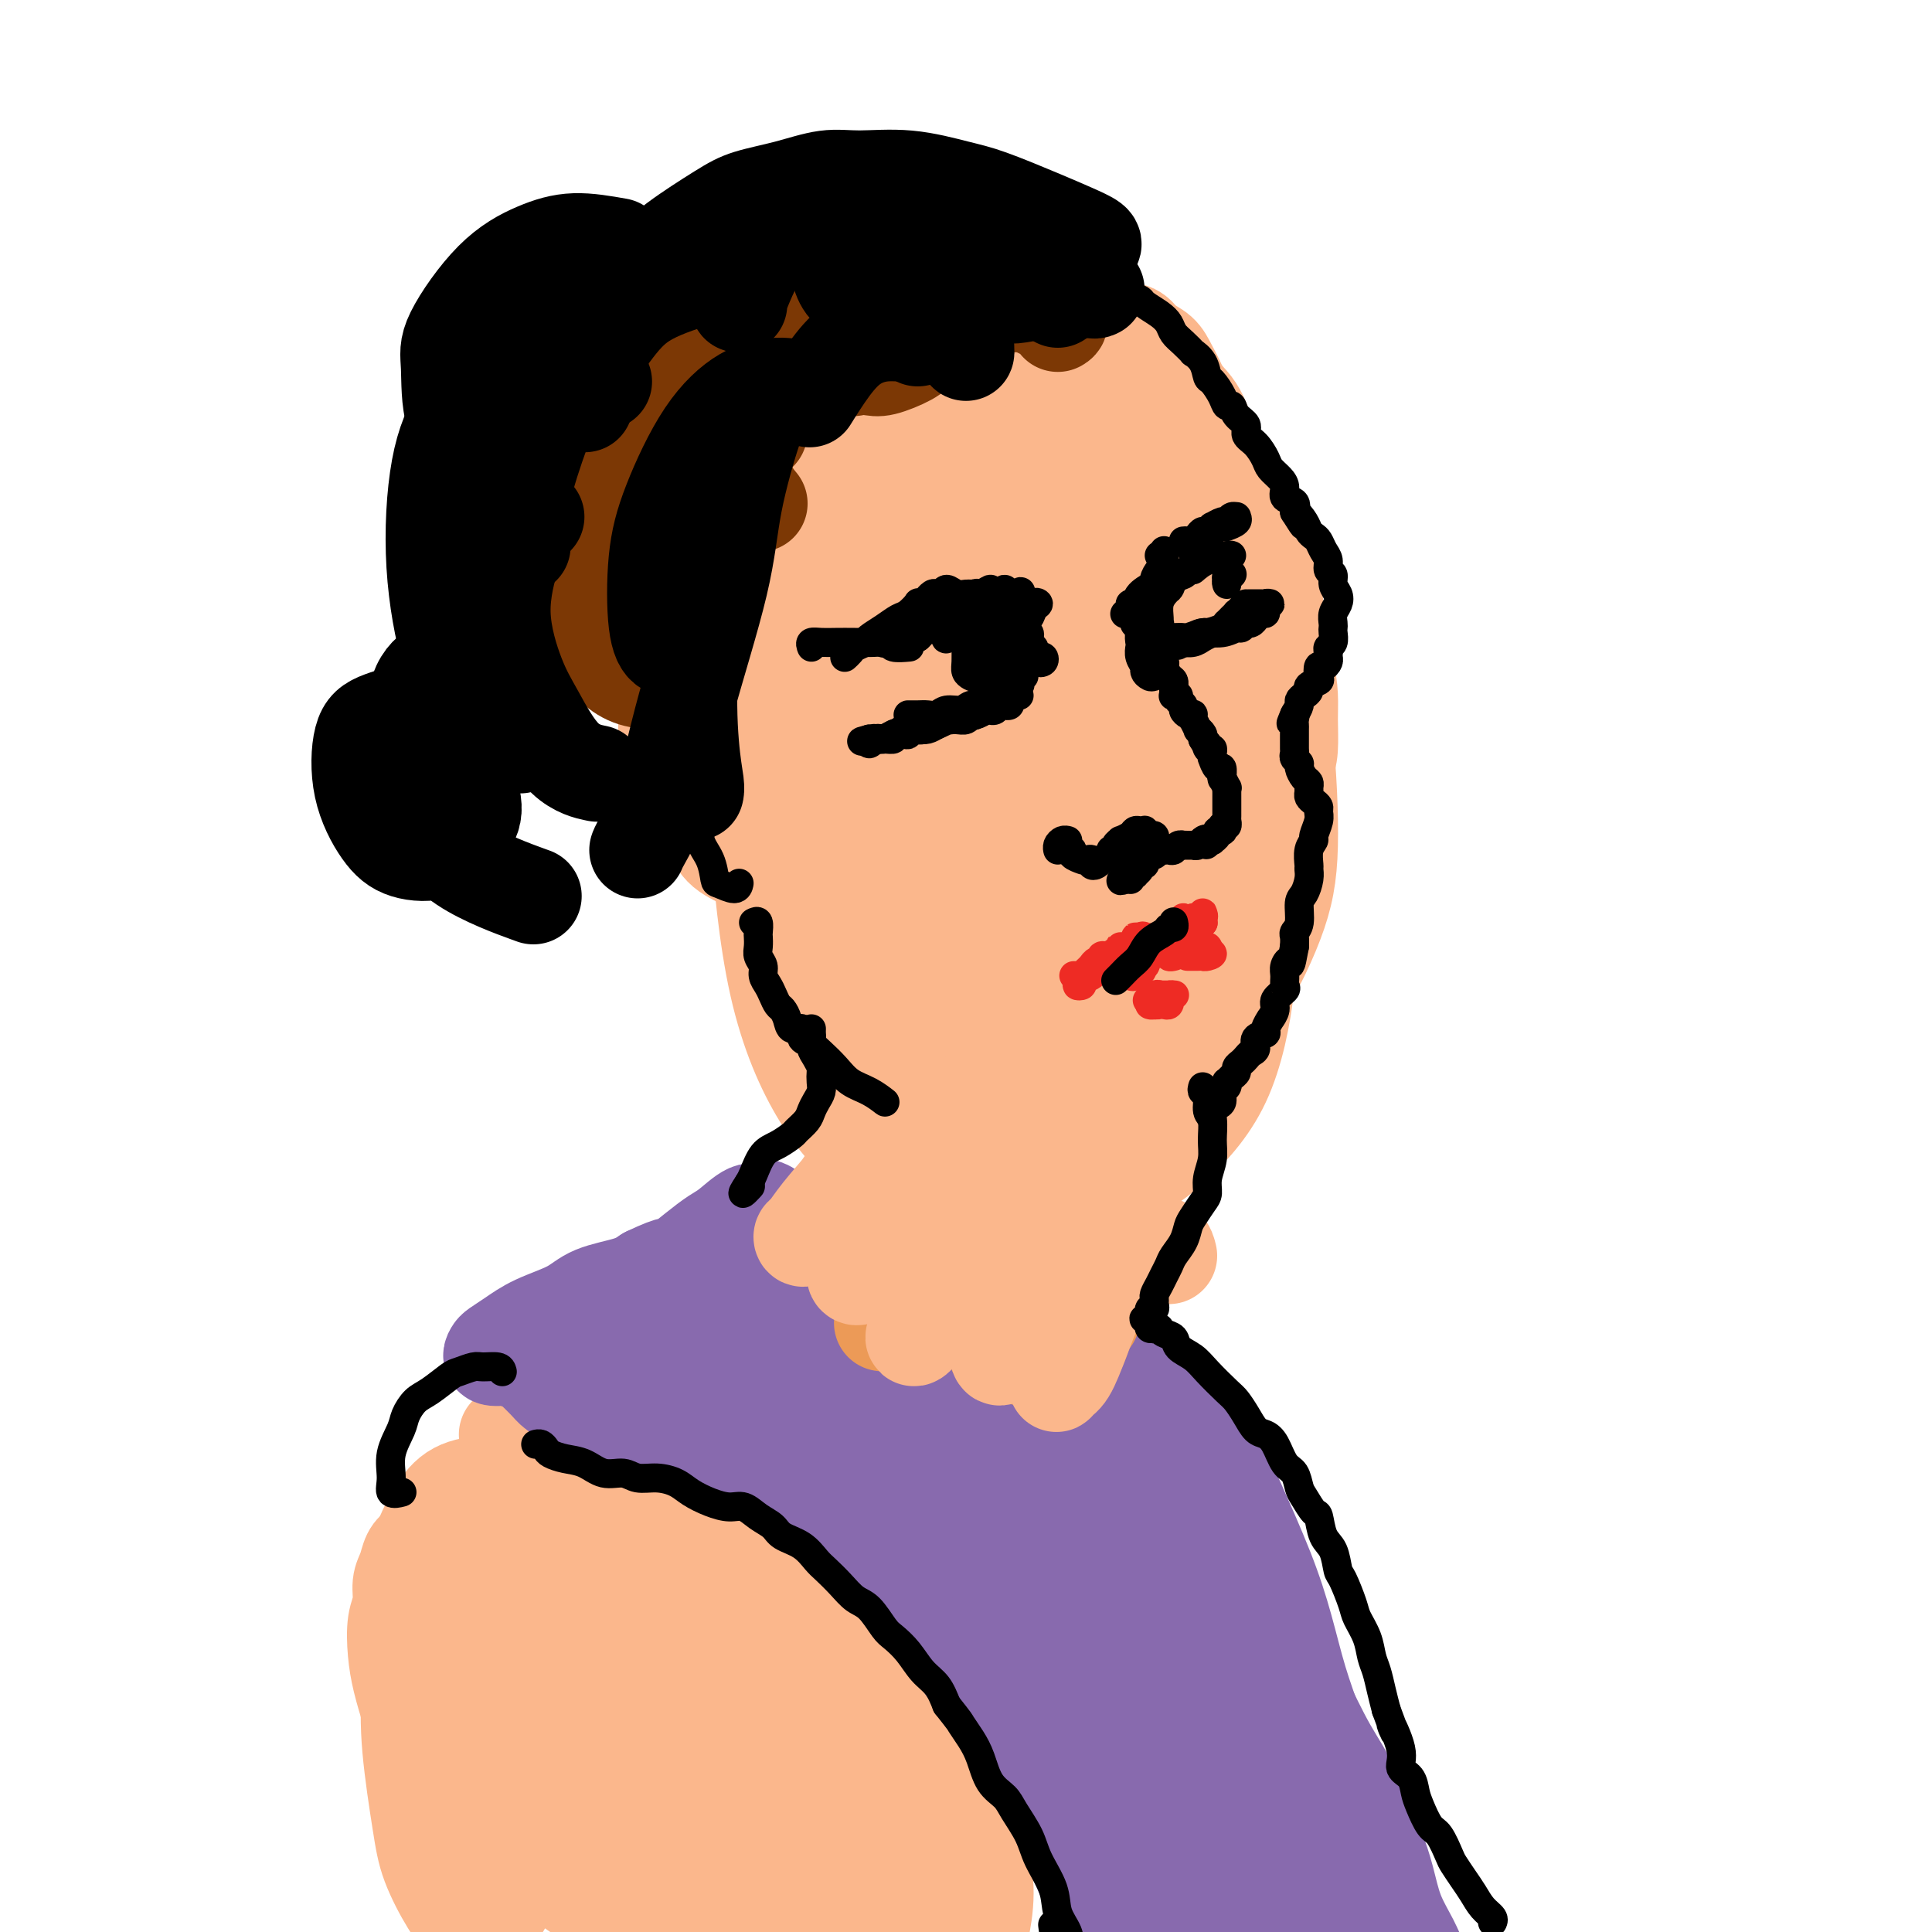 <svg viewBox='0 0 400 400' version='1.1' xmlns='http://www.w3.org/2000/svg' xmlns:xlink='http://www.w3.org/1999/xlink'><g fill='none' stroke='#FBB78C' stroke-width='20' stroke-linecap='round' stroke-linejoin='round'><path d='M183,114c-0.305,0.164 -0.610,0.328 -2,0c-1.390,-0.328 -3.867,-1.148 -6,-1c-2.133,0.148 -3.924,1.265 -5,3c-1.076,1.735 -1.437,4.089 -2,9c-0.563,4.911 -1.327,12.378 -1,21c0.327,8.622 1.745,18.399 3,26c1.255,7.601 2.348,13.028 5,20c2.652,6.972 6.862,15.491 10,21c3.138,5.509 5.203,8.010 8,11c2.797,2.990 6.327,6.469 9,7c2.673,0.531 4.488,-1.888 6,-4c1.512,-2.112 2.722,-3.918 3,-12c0.278,-8.082 -0.377,-22.439 -1,-32c-0.623,-9.561 -1.215,-14.327 -2,-23c-0.785,-8.673 -1.764,-21.254 -3,-31c-1.236,-9.746 -2.729,-16.657 -4,-21c-1.271,-4.343 -2.320,-6.117 -3,-8c-0.680,-1.883 -0.992,-3.876 -2,-3c-1.008,0.876 -2.711,4.620 -4,9c-1.289,4.380 -2.165,9.394 -3,19c-0.835,9.606 -1.631,23.802 -2,38c-0.369,14.198 -0.313,28.398 0,38c0.313,9.602 0.883,14.606 2,19c1.117,4.394 2.782,8.177 5,10c2.218,1.823 4.988,1.686 8,-2c3.012,-3.686 6.265,-10.920 9,-17c2.735,-6.080 4.951,-11.005 7,-20c2.049,-8.995 3.931,-22.061 5,-32c1.069,-9.939 1.326,-16.753 1,-25c-0.326,-8.247 -1.236,-17.928 -3,-24c-1.764,-6.072 -4.382,-8.536 -7,-11'/><path d='M214,99c-2.005,-2.551 -3.518,-3.428 -6,-3c-2.482,0.428 -5.934,2.161 -9,6c-3.066,3.839 -5.747,9.783 -8,20c-2.253,10.217 -4.077,24.706 -5,36c-0.923,11.294 -0.945,19.394 0,29c0.945,9.606 2.857,20.717 5,27c2.143,6.283 4.516,7.738 8,10c3.484,2.262 8.078,5.330 13,5c4.922,-0.330 10.173,-4.058 14,-8c3.827,-3.942 6.229,-8.098 9,-15c2.771,-6.902 5.912,-16.549 7,-27c1.088,-10.451 0.123,-21.707 -1,-30c-1.123,-8.293 -2.403,-13.624 -5,-20c-2.597,-6.376 -6.510,-13.795 -10,-19c-3.490,-5.205 -6.555,-8.194 -10,-9c-3.445,-0.806 -7.269,0.570 -10,2c-2.731,1.430 -4.370,2.913 -6,8c-1.630,5.087 -3.250,13.776 -4,25c-0.750,11.224 -0.631,24.982 0,36c0.631,11.018 1.773,19.297 4,28c2.227,8.703 5.539,17.831 9,24c3.461,6.169 7.071,9.378 10,11c2.929,1.622 5.178,1.657 8,0c2.822,-1.657 6.216,-5.006 9,-12c2.784,-6.994 4.958,-17.635 6,-26c1.042,-8.365 0.953,-14.455 0,-24c-0.953,-9.545 -2.769,-22.544 -6,-33c-3.231,-10.456 -7.876,-18.370 -11,-24c-3.124,-5.630 -4.726,-8.977 -8,-12c-3.274,-3.023 -8.221,-5.721 -12,-7c-3.779,-1.279 -6.389,-1.140 -9,-1'/><path d='M196,96c-5.473,-0.395 -8.654,2.619 -12,7c-3.346,4.381 -6.857,10.129 -9,19c-2.143,8.871 -2.918,20.865 -3,30c-0.082,9.135 0.529,15.412 2,24c1.471,8.588 3.802,19.488 7,28c3.198,8.512 7.263,14.637 11,19c3.737,4.363 7.146,6.964 12,9c4.854,2.036 11.154,3.506 17,2c5.846,-1.506 11.237,-5.989 15,-10c3.763,-4.011 5.898,-7.549 8,-14c2.102,-6.451 4.171,-15.813 4,-26c-0.171,-10.187 -2.584,-21.199 -5,-30c-2.416,-8.801 -4.837,-15.391 -8,-23c-3.163,-7.609 -7.068,-16.236 -11,-23c-3.932,-6.764 -7.890,-11.666 -11,-15c-3.110,-3.334 -5.370,-5.100 -9,-7c-3.630,-1.900 -8.630,-3.933 -13,-4c-4.370,-0.067 -8.112,1.831 -12,5c-3.888,3.169 -7.923,7.610 -11,12c-3.077,4.390 -5.195,8.729 -7,17c-1.805,8.271 -3.298,20.476 -4,30c-0.702,9.524 -0.615,16.369 0,26c0.615,9.631 1.757,22.048 4,32c2.243,9.952 5.587,17.438 9,23c3.413,5.562 6.897,9.199 11,12c4.103,2.801 8.827,4.766 13,6c4.173,1.234 7.795,1.737 13,0c5.205,-1.737 11.993,-5.713 17,-9c5.007,-3.287 8.233,-5.885 12,-11c3.767,-5.115 8.076,-12.747 10,-21c1.924,-8.253 1.462,-17.126 1,-26'/><path d='M247,178c-1.004,-9.391 -4.015,-19.868 -7,-28c-2.985,-8.132 -5.944,-13.920 -10,-21c-4.056,-7.080 -9.209,-15.452 -14,-22c-4.791,-6.548 -9.222,-11.272 -14,-15c-4.778,-3.728 -9.904,-6.461 -14,-8c-4.096,-1.539 -7.162,-1.886 -11,-2c-3.838,-0.114 -8.447,0.004 -13,2c-4.553,1.996 -9.050,5.869 -12,9c-2.950,3.131 -4.352,5.521 -6,11c-1.648,5.479 -3.541,14.049 -3,24c0.541,9.951 3.517,21.284 6,30c2.483,8.716 4.474,14.814 8,23c3.526,8.186 8.587,18.459 14,27c5.413,8.541 11.177,15.350 16,20c4.823,4.650 8.705,7.140 14,10c5.295,2.860 12.004,6.089 18,7c5.996,0.911 11.280,-0.495 15,-2c3.720,-1.505 5.878,-3.109 9,-6c3.122,-2.891 7.210,-7.069 10,-13c2.790,-5.931 4.283,-13.615 5,-20c0.717,-6.385 0.659,-11.470 0,-19c-0.659,-7.530 -1.918,-17.505 -4,-27c-2.082,-9.495 -4.987,-18.509 -7,-25c-2.013,-6.491 -3.136,-10.458 -5,-16c-1.864,-5.542 -4.471,-12.660 -7,-18c-2.529,-5.340 -4.981,-8.902 -7,-12c-2.019,-3.098 -3.604,-5.734 -7,-8c-3.396,-2.266 -8.601,-4.164 -12,-5c-3.399,-0.836 -4.992,-0.610 -8,0c-3.008,0.610 -7.431,1.603 -11,4c-3.569,2.397 -6.285,6.199 -9,10'/><path d='M181,88c-2.812,3.628 -5.341,7.698 -8,13c-2.659,5.302 -5.446,11.835 -7,17c-1.554,5.165 -1.873,8.962 -2,16c-0.127,7.038 -0.060,17.317 1,25c1.060,7.683 3.113,12.770 6,20c2.887,7.230 6.609,16.601 11,24c4.391,7.399 9.451,12.824 14,16c4.549,3.176 8.587,4.102 14,5c5.413,0.898 12.201,1.769 18,1c5.799,-0.769 10.610,-3.178 15,-6c4.390,-2.822 8.360,-6.057 12,-11c3.640,-4.943 6.950,-11.595 9,-17c2.050,-5.405 2.840,-9.562 3,-16c0.160,-6.438 -0.309,-15.156 -1,-22c-0.691,-6.844 -1.605,-11.814 -3,-18c-1.395,-6.186 -3.273,-13.589 -5,-19c-1.727,-5.411 -3.303,-8.830 -5,-13c-1.697,-4.170 -3.516,-9.089 -6,-13c-2.484,-3.911 -5.634,-6.813 -8,-9c-2.366,-2.187 -3.949,-3.658 -7,-5c-3.051,-1.342 -7.572,-2.553 -11,-3c-3.428,-0.447 -5.764,-0.129 -8,0c-2.236,0.129 -4.374,0.068 -7,1c-2.626,0.932 -5.742,2.856 -9,6c-3.258,3.144 -6.658,7.509 -9,11c-2.342,3.491 -3.627,6.109 -6,10c-2.373,3.891 -5.835,9.057 -9,15c-3.165,5.943 -6.034,12.665 -8,18c-1.966,5.335 -3.029,9.282 -4,15c-0.971,5.718 -1.849,13.205 -2,20c-0.151,6.795 0.424,12.897 1,19'/><path d='M160,188c0.494,8.439 2.228,10.038 4,14c1.772,3.962 3.583,10.287 6,15c2.417,4.713 5.442,7.814 8,10c2.558,2.186 4.649,3.456 7,5c2.351,1.544 4.962,3.363 8,4c3.038,0.637 6.502,0.092 9,-1c2.498,-1.092 4.031,-2.731 6,-5c1.969,-2.269 4.376,-5.167 6,-10c1.624,-4.833 2.465,-11.600 3,-17c0.535,-5.400 0.765,-9.434 0,-15c-0.765,-5.566 -2.524,-12.665 -4,-19c-1.476,-6.335 -2.668,-11.907 -4,-16c-1.332,-4.093 -2.804,-6.707 -5,-11c-2.196,-4.293 -5.116,-10.266 -8,-15c-2.884,-4.734 -5.733,-8.228 -8,-11c-2.267,-2.772 -3.951,-4.822 -6,-7c-2.049,-2.178 -4.464,-4.485 -7,-6c-2.536,-1.515 -5.193,-2.237 -7,-3c-1.807,-0.763 -2.763,-1.567 -4,-2c-1.237,-0.433 -2.756,-0.494 -4,-1c-1.244,-0.506 -2.213,-1.455 -3,-2c-0.787,-0.545 -1.390,-0.685 -2,-1c-0.610,-0.315 -1.225,-0.806 -2,-1c-0.775,-0.194 -1.709,-0.090 -2,0c-0.291,0.090 0.063,0.166 0,0c-0.063,-0.166 -0.541,-0.573 -1,-1c-0.459,-0.427 -0.899,-0.874 -1,-1c-0.101,-0.126 0.138,0.069 0,0c-0.138,-0.069 -0.653,-0.403 -1,0c-0.347,0.403 -0.528,1.544 -1,3c-0.472,1.456 -1.236,3.228 -2,5'/><path d='M145,99c-0.893,1.968 -0.625,3.388 -1,5c-0.375,1.612 -1.393,3.417 -2,6c-0.607,2.583 -0.804,5.943 -1,8c-0.196,2.057 -0.392,2.812 -1,5c-0.608,2.188 -1.627,5.811 -2,9c-0.373,3.189 -0.099,5.944 0,8c0.099,2.056 0.025,3.412 0,5c-0.025,1.588 0.001,3.408 0,5c-0.001,1.592 -0.027,2.957 0,4c0.027,1.043 0.107,1.763 0,3c-0.107,1.237 -0.401,2.991 0,4c0.401,1.009 1.498,1.274 2,2c0.502,0.726 0.409,1.911 1,3c0.591,1.089 1.866,2.080 3,3c1.134,0.920 2.126,1.769 3,3c0.874,1.231 1.630,2.843 3,4c1.370,1.157 3.353,1.857 5,3c1.647,1.143 2.959,2.728 4,4c1.041,1.272 1.812,2.231 3,4c1.188,1.769 2.792,4.350 4,6c1.208,1.650 2.019,2.370 3,4c0.981,1.630 2.134,4.169 3,7c0.866,2.831 1.447,5.955 2,8c0.553,2.045 1.077,3.010 2,5c0.923,1.990 2.243,5.005 3,7c0.757,1.995 0.951,2.971 2,5c1.049,2.029 2.952,5.110 4,7c1.048,1.890 1.240,2.589 2,4c0.760,1.411 2.089,3.534 3,5c0.911,1.466 1.403,2.276 2,3c0.597,0.724 1.298,1.362 2,2'/><path d='M194,250c2.849,3.702 3.473,2.456 4,2c0.527,-0.456 0.959,-0.122 2,0c1.041,0.122 2.692,0.033 4,0c1.308,-0.033 2.274,-0.011 3,0c0.726,0.011 1.213,0.012 2,0c0.787,-0.012 1.875,-0.036 3,-1c1.125,-0.964 2.286,-2.867 3,-4c0.714,-1.133 0.982,-1.497 2,-2c1.018,-0.503 2.785,-1.146 4,-2c1.215,-0.854 1.877,-1.919 3,-3c1.123,-1.081 2.706,-2.178 4,-4c1.294,-1.822 2.300,-4.370 3,-6c0.700,-1.630 1.094,-2.344 2,-4c0.906,-1.656 2.323,-4.256 3,-7c0.677,-2.744 0.615,-5.632 1,-8c0.385,-2.368 1.218,-4.216 2,-7c0.782,-2.784 1.514,-6.504 2,-10c0.486,-3.496 0.727,-6.766 1,-9c0.273,-2.234 0.580,-3.430 1,-6c0.420,-2.570 0.955,-6.513 1,-9c0.045,-2.487 -0.401,-3.519 -1,-5c-0.599,-1.481 -1.353,-3.411 -2,-5c-0.647,-1.589 -1.187,-2.835 -2,-3c-0.813,-0.165 -1.899,0.753 -3,2c-1.101,1.247 -2.218,2.822 -4,6c-1.782,3.178 -4.230,7.958 -6,11c-1.770,3.042 -2.864,4.345 -4,7c-1.136,2.655 -2.315,6.660 -3,10c-0.685,3.340 -0.877,6.015 -1,8c-0.123,1.985 -0.178,3.282 0,4c0.178,0.718 0.589,0.859 1,1'/><path d='M219,206c0.163,2.456 2.071,-2.903 3,-6c0.929,-3.097 0.881,-3.933 2,-7c1.119,-3.067 3.406,-8.366 5,-12c1.594,-3.634 2.494,-5.604 3,-8c0.506,-2.396 0.618,-5.219 1,-7c0.382,-1.781 1.034,-2.519 1,-3c-0.034,-0.481 -0.756,-0.706 -2,1c-1.244,1.706 -3.011,5.344 -4,8c-0.989,2.656 -1.198,4.332 -2,7c-0.802,2.668 -2.195,6.328 -3,9c-0.805,2.672 -1.022,4.355 -1,5c0.022,0.645 0.283,0.250 1,0c0.717,-0.250 1.890,-0.356 3,-2c1.110,-1.644 2.159,-4.827 4,-8c1.841,-3.173 4.475,-6.336 7,-10c2.525,-3.664 4.940,-7.830 7,-11c2.060,-3.170 3.766,-5.345 5,-7c1.234,-1.655 1.997,-2.790 2,-2c0.003,0.790 -0.753,3.505 -2,6c-1.247,2.495 -2.984,4.770 -4,8c-1.016,3.230 -1.311,7.414 -2,10c-0.689,2.586 -1.773,3.573 -2,4c-0.227,0.427 0.404,0.295 1,0c0.596,-0.295 1.157,-0.752 2,-3c0.843,-2.248 1.970,-6.287 3,-9c1.030,-2.713 1.964,-4.101 3,-7c1.036,-2.899 2.173,-7.310 3,-12c0.827,-4.690 1.346,-9.659 2,-13c0.654,-3.341 1.445,-5.053 2,-8c0.555,-2.947 0.873,-7.128 1,-10c0.127,-2.872 0.064,-4.436 0,-6'/><path d='M258,113c0.611,-6.309 -0.361,-3.580 -1,-3c-0.639,0.580 -0.945,-0.988 -1,-2c-0.055,-1.012 0.141,-1.467 0,-2c-0.141,-0.533 -0.618,-1.143 -1,-2c-0.382,-0.857 -0.669,-1.961 -1,-3c-0.331,-1.039 -0.708,-2.012 -1,-3c-0.292,-0.988 -0.501,-1.989 -1,-3c-0.499,-1.011 -1.289,-2.031 -2,-3c-0.711,-0.969 -1.344,-1.887 -2,-3c-0.656,-1.113 -1.334,-2.419 -2,-4c-0.666,-1.581 -1.318,-3.436 -2,-5c-0.682,-1.564 -1.393,-2.839 -2,-4c-0.607,-1.161 -1.110,-2.210 -2,-3c-0.890,-0.790 -2.166,-1.323 -3,-2c-0.834,-0.677 -1.227,-1.499 -2,-2c-0.773,-0.501 -1.928,-0.680 -3,-1c-1.072,-0.320 -2.062,-0.782 -3,-1c-0.938,-0.218 -1.823,-0.194 -3,0c-1.177,0.194 -2.647,0.558 -4,1c-1.353,0.442 -2.590,0.962 -4,1c-1.410,0.038 -2.993,-0.407 -5,0c-2.007,0.407 -4.437,1.667 -6,2c-1.563,0.333 -2.259,-0.262 -4,0c-1.741,0.262 -4.527,1.380 -7,2c-2.473,0.620 -4.633,0.743 -6,1c-1.367,0.257 -1.941,0.649 -3,1c-1.059,0.351 -2.601,0.660 -4,1c-1.399,0.340 -2.653,0.710 -4,1c-1.347,0.290 -2.786,0.501 -4,1c-1.214,0.499 -2.204,1.285 -3,2c-0.796,0.715 -1.398,1.357 -2,2'/><path d='M170,82c-6.993,2.014 -2.977,0.548 -2,0c0.977,-0.548 -1.085,-0.179 -2,0c-0.915,0.179 -0.685,0.167 -1,0c-0.315,-0.167 -1.177,-0.488 -1,-1c0.177,-0.512 1.394,-1.215 2,-2c0.606,-0.785 0.602,-1.651 2,-3c1.398,-1.349 4.199,-3.180 7,-5c2.801,-1.820 5.601,-3.627 8,-5c2.399,-1.373 4.396,-2.311 7,-3c2.604,-0.689 5.814,-1.130 9,-1c3.186,0.130 6.348,0.832 9,1c2.652,0.168 4.793,-0.197 7,0c2.207,0.197 4.479,0.957 7,2c2.521,1.043 5.292,2.369 8,4c2.708,1.631 5.352,3.567 7,5c1.648,1.433 2.299,2.365 4,4c1.701,1.635 4.450,3.975 6,6c1.550,2.025 1.899,3.736 3,6c1.101,2.264 2.954,5.080 4,8c1.046,2.920 1.284,5.944 2,8c0.716,2.056 1.911,3.143 3,5c1.089,1.857 2.071,4.485 3,7c0.929,2.515 1.804,4.918 2,7c0.196,2.082 -0.287,3.842 0,6c0.287,2.158 1.343,4.715 2,7c0.657,2.285 0.917,4.297 1,6c0.083,1.703 -0.009,3.096 0,5c0.009,1.904 0.118,4.320 0,6c-0.118,1.680 -0.462,2.623 -1,4c-0.538,1.377 -1.269,3.189 -2,5'/><path d='M264,164c-0.810,3.810 -1.333,3.335 -2,4c-0.667,0.665 -1.476,2.468 -2,4c-0.524,1.532 -0.763,2.791 -1,4c-0.237,1.209 -0.472,2.367 -1,4c-0.528,1.633 -1.350,3.742 -2,5c-0.650,1.258 -1.128,1.664 -2,3c-0.872,1.336 -2.137,3.601 -3,5c-0.863,1.399 -1.322,1.931 -2,3c-0.678,1.069 -1.574,2.674 -3,4c-1.426,1.326 -3.383,2.373 -5,4c-1.617,1.627 -2.895,3.836 -4,5c-1.105,1.164 -2.039,1.284 -3,2c-0.961,0.716 -1.950,2.027 -3,3c-1.050,0.973 -2.163,1.606 -3,2c-0.837,0.394 -1.400,0.549 -2,1c-0.600,0.451 -1.239,1.198 -2,2c-0.761,0.802 -1.646,1.658 -2,2c-0.354,0.342 -0.177,0.171 0,0'/><path d='M105,297c0.435,-0.268 0.870,-0.535 2,-1c1.130,-0.465 2.956,-1.127 6,-1c3.044,0.127 7.308,1.044 13,3c5.692,1.956 12.812,4.952 18,7c5.188,2.048 8.443,3.147 13,6c4.557,2.853 10.415,7.459 16,13c5.585,5.541 10.899,12.016 14,17c3.101,4.984 3.991,8.478 6,13c2.009,4.522 5.137,10.072 7,15c1.863,4.928 2.461,9.232 3,13c0.539,3.768 1.017,6.999 1,10c-0.017,3.001 -0.531,5.771 -1,8c-0.469,2.229 -0.894,3.917 -1,5c-0.106,1.083 0.107,1.559 0,1c-0.107,-0.559 -0.536,-2.155 -1,-4c-0.464,-1.845 -0.965,-3.941 -2,-7c-1.035,-3.059 -2.604,-7.081 -5,-12c-2.396,-4.919 -5.619,-10.734 -8,-15c-2.381,-4.266 -3.921,-6.984 -7,-12c-3.079,-5.016 -7.697,-12.330 -11,-17c-3.303,-4.670 -5.292,-6.695 -9,-10c-3.708,-3.305 -9.136,-7.891 -13,-11c-3.864,-3.109 -6.164,-4.741 -10,-6c-3.836,-1.259 -9.207,-2.147 -14,-3c-4.793,-0.853 -9.006,-1.673 -12,-2c-2.994,-0.327 -4.767,-0.161 -7,0c-2.233,0.161 -4.924,0.317 -7,1c-2.076,0.683 -3.536,1.895 -5,4c-1.464,2.105 -2.933,5.105 -4,8c-1.067,2.895 -1.734,5.684 -2,10c-0.266,4.316 -0.133,10.158 0,16'/><path d='M85,346c-0.412,6.852 -0.443,10.982 0,16c0.443,5.018 1.361,10.924 2,15c0.639,4.076 1.001,6.321 2,9c0.999,2.679 2.635,5.792 4,8c1.365,2.208 2.460,3.511 4,4c1.540,0.489 3.527,0.164 5,-1c1.473,-1.164 2.433,-3.168 4,-6c1.567,-2.832 3.742,-6.493 6,-11c2.258,-4.507 4.600,-9.859 6,-16c1.400,-6.141 1.857,-13.071 2,-18c0.143,-4.929 -0.027,-7.857 -1,-11c-0.973,-3.143 -2.750,-6.500 -4,-8c-1.250,-1.500 -1.973,-1.144 -3,-1c-1.027,0.144 -2.357,0.077 -4,3c-1.643,2.923 -3.600,8.837 -4,15c-0.400,6.163 0.755,12.576 2,19c1.245,6.424 2.579,12.858 4,17c1.421,4.142 2.929,5.991 5,8c2.071,2.009 4.704,4.179 7,5c2.296,0.821 4.253,0.292 6,-2c1.747,-2.292 3.283,-6.347 4,-10c0.717,-3.653 0.614,-6.904 0,-13c-0.614,-6.096 -1.738,-15.038 -4,-23c-2.262,-7.962 -5.660,-14.945 -8,-19c-2.340,-4.055 -3.620,-5.180 -5,-6c-1.380,-0.820 -2.859,-1.333 -4,2c-1.141,3.333 -1.944,10.512 -2,16c-0.056,5.488 0.634,9.285 2,16c1.366,6.715 3.406,16.346 6,24c2.594,7.654 5.741,13.330 9,17c3.259,3.670 6.629,5.335 10,7'/><path d='M136,402c3.417,1.073 6.960,0.255 9,-1c2.040,-1.255 2.577,-2.946 3,-6c0.423,-3.054 0.730,-7.470 0,-13c-0.730,-5.530 -2.498,-12.175 -5,-20c-2.502,-7.825 -5.737,-16.831 -8,-23c-2.263,-6.169 -3.553,-9.499 -5,-12c-1.447,-2.501 -3.050,-4.171 -4,-5c-0.950,-0.829 -1.248,-0.817 -1,2c0.248,2.817 1.040,8.440 2,13c0.960,4.560 2.088,8.059 5,16c2.912,7.941 7.608,20.325 11,27c3.392,6.675 5.479,7.643 8,10c2.521,2.357 5.474,6.105 8,8c2.526,1.895 4.623,1.939 6,1c1.377,-0.939 2.034,-2.860 2,-6c-0.034,-3.140 -0.760,-7.499 -3,-13c-2.240,-5.501 -5.994,-12.143 -9,-18c-3.006,-5.857 -5.263,-10.927 -8,-16c-2.737,-5.073 -5.956,-10.149 -8,-13c-2.044,-2.851 -2.915,-3.478 -3,-3c-0.085,0.478 0.616,2.060 2,6c1.384,3.940 3.449,10.237 7,17c3.551,6.763 8.586,13.991 13,20c4.414,6.009 8.205,10.798 11,14c2.795,3.202 4.592,4.816 6,6c1.408,1.184 2.426,1.938 3,2c0.574,0.062 0.704,-0.569 0,-3c-0.704,-2.431 -2.240,-6.662 -5,-12c-2.760,-5.338 -6.743,-11.783 -10,-17c-3.257,-5.217 -5.788,-9.205 -8,-13c-2.212,-3.795 -4.106,-7.398 -6,-11'/><path d='M149,339c-4.676,-9.268 -1.866,-4.438 -1,-3c0.866,1.438 -0.211,-0.516 1,1c1.211,1.516 4.710,6.502 8,12c3.290,5.498 6.372,11.508 9,16c2.628,4.492 4.804,7.465 7,11c2.196,3.535 4.414,7.632 6,10c1.586,2.368 2.542,3.007 3,3c0.458,-0.007 0.419,-0.661 0,-2c-0.419,-1.339 -1.219,-3.362 -3,-7c-1.781,-3.638 -4.542,-8.892 -7,-13c-2.458,-4.108 -4.613,-7.071 -7,-11c-2.387,-3.929 -5.006,-8.824 -8,-13c-2.994,-4.176 -6.361,-7.634 -9,-10c-2.639,-2.366 -4.548,-3.640 -7,-6c-2.452,-2.360 -5.445,-5.807 -8,-8c-2.555,-2.193 -4.672,-3.131 -7,-4c-2.328,-0.869 -4.866,-1.669 -7,-2c-2.134,-0.331 -3.866,-0.192 -6,0c-2.134,0.192 -4.672,0.436 -7,1c-2.328,0.564 -4.445,1.449 -6,2c-1.555,0.551 -2.549,0.770 -4,1c-1.451,0.230 -3.360,0.472 -5,1c-1.640,0.528 -3.013,1.341 -4,2c-0.987,0.659 -1.589,1.164 -2,2c-0.411,0.836 -0.633,2.004 -1,3c-0.367,0.996 -0.881,1.821 -1,3c-0.119,1.179 0.156,2.711 0,4c-0.156,1.289 -0.743,2.335 -1,4c-0.257,1.665 -0.185,3.948 0,6c0.185,2.052 0.481,3.872 1,6c0.519,2.128 1.259,4.564 2,7'/><path d='M85,355c0.830,3.433 1.406,2.515 2,3c0.594,0.485 1.206,2.373 2,4c0.794,1.627 1.771,2.992 2,4c0.229,1.008 -0.290,1.657 0,3c0.290,1.343 1.390,3.379 2,5c0.610,1.621 0.730,2.826 1,4c0.270,1.174 0.688,2.316 1,3c0.312,0.684 0.516,0.909 1,1c0.484,0.091 1.247,0.049 2,0c0.753,-0.049 1.496,-0.103 2,-1c0.504,-0.897 0.769,-2.635 1,-4c0.231,-1.365 0.427,-2.357 1,-5c0.573,-2.643 1.523,-6.938 2,-10c0.477,-3.062 0.483,-4.891 0,-8c-0.483,-3.109 -1.454,-7.498 -2,-10c-0.546,-2.502 -0.666,-3.118 -1,-4c-0.334,-0.882 -0.881,-2.030 -1,-2c-0.119,0.030 0.192,1.239 0,3c-0.192,1.761 -0.886,4.074 -1,8c-0.114,3.926 0.352,9.467 1,15c0.648,5.533 1.477,11.060 2,15c0.523,3.940 0.740,6.294 1,8c0.260,1.706 0.561,2.765 1,3c0.439,0.235 1.015,-0.353 1,-2c-0.015,-1.647 -0.620,-4.354 -1,-8c-0.380,-3.646 -0.536,-8.230 -1,-14c-0.464,-5.770 -1.235,-12.726 -2,-18c-0.765,-5.274 -1.525,-8.867 -2,-13c-0.475,-4.133 -0.666,-8.805 -1,-11c-0.334,-2.195 -0.810,-1.913 -1,-1c-0.190,0.913 -0.095,2.456 0,4'/><path d='M97,327c0.068,2.965 0.739,8.877 1,13c0.261,4.123 0.114,6.457 0,10c-0.114,3.543 -0.194,8.295 0,11c0.194,2.705 0.661,3.363 1,4c0.339,0.637 0.550,1.255 1,0c0.450,-1.255 1.138,-4.382 2,-7c0.862,-2.618 1.896,-4.727 4,-8c2.104,-3.273 5.277,-7.708 9,-12c3.723,-4.292 7.994,-8.440 11,-11c3.006,-2.560 4.746,-3.533 7,-3c2.254,0.533 5.022,2.570 7,6c1.978,3.430 3.165,8.251 5,13c1.835,4.749 4.317,9.424 6,13c1.683,3.576 2.567,6.051 4,9c1.433,2.949 3.413,6.372 5,9c1.587,2.628 2.779,4.463 4,6c1.221,1.537 2.469,2.777 4,3c1.531,0.223 3.344,-0.572 4,-1c0.656,-0.428 0.155,-0.490 1,-2c0.845,-1.510 3.035,-4.469 4,-6c0.965,-1.531 0.705,-1.634 1,-2c0.295,-0.366 1.145,-0.994 2,-1c0.855,-0.006 1.714,0.610 3,2c1.286,1.390 2.999,3.553 4,5c1.001,1.447 1.292,2.176 2,4c0.708,1.824 1.834,4.742 3,7c1.166,2.258 2.370,3.856 3,5c0.630,1.144 0.684,1.832 1,2c0.316,0.168 0.893,-0.186 1,-1c0.107,-0.814 -0.255,-2.090 -1,-4c-0.745,-1.910 -1.872,-4.455 -3,-7'/><path d='M193,384c-1.216,-3.589 -3.258,-7.563 -5,-11c-1.742,-3.437 -3.186,-6.339 -4,-8c-0.814,-1.661 -0.999,-2.082 -1,-2c-0.001,0.082 0.181,0.666 1,2c0.819,1.334 2.275,3.418 4,6c1.725,2.582 3.717,5.663 5,8c1.283,2.337 1.855,3.931 3,6c1.145,2.069 2.862,4.614 4,6c1.138,1.386 1.696,1.613 2,2c0.304,0.387 0.355,0.933 0,0c-0.355,-0.933 -1.115,-3.344 -2,-6c-0.885,-2.656 -1.895,-5.558 -3,-8c-1.105,-2.442 -2.303,-4.423 -3,-6c-0.697,-1.577 -0.892,-2.750 -1,-3c-0.108,-0.250 -0.130,0.423 0,2c0.130,1.577 0.413,4.058 1,6c0.587,1.942 1.478,3.343 2,5c0.522,1.657 0.676,3.568 1,5c0.324,1.432 0.818,2.386 1,3c0.182,0.614 0.052,0.890 0,1c-0.052,0.110 -0.026,0.055 0,0'/></g>
<g fill='none' stroke='#886AAE' stroke-width='20' stroke-linecap='round' stroke-linejoin='round'><path d='M126,288c-0.442,-0.215 -0.884,-0.430 -1,-1c-0.116,-0.570 0.095,-1.495 0,-2c-0.095,-0.505 -0.496,-0.590 0,-1c0.496,-0.410 1.888,-1.145 4,-1c2.112,0.145 4.944,1.171 7,2c2.056,0.829 3.338,1.463 6,3c2.662,1.537 6.705,3.978 11,6c4.295,2.022 8.843,3.626 13,5c4.157,1.374 7.925,2.520 12,4c4.075,1.480 8.459,3.296 12,6c3.541,2.704 6.239,6.297 8,9c1.761,2.703 2.585,4.517 4,8c1.415,3.483 3.420,8.635 5,13c1.580,4.365 2.736,7.942 4,12c1.264,4.058 2.638,8.597 4,13c1.362,4.403 2.712,8.670 4,12c1.288,3.330 2.513,5.723 4,9c1.487,3.277 3.236,7.438 5,11c1.764,3.562 3.542,6.526 5,9c1.458,2.474 2.597,4.458 4,6c1.403,1.542 3.071,2.643 4,3c0.929,0.357 1.121,-0.030 1,0c-0.121,0.030 -0.553,0.475 -1,0c-0.447,-0.475 -0.910,-1.871 -2,-4c-1.090,-2.129 -2.808,-4.990 -5,-9c-2.192,-4.010 -4.858,-9.169 -7,-13c-2.142,-3.831 -3.759,-6.333 -6,-10c-2.241,-3.667 -5.106,-8.498 -8,-13c-2.894,-4.502 -5.818,-8.674 -8,-12c-2.182,-3.326 -3.624,-5.808 -6,-9c-2.376,-3.192 -5.688,-7.096 -9,-11'/><path d='M190,333c-9.821,-14.676 -8.874,-10.865 -10,-11c-1.126,-0.135 -4.325,-4.215 -7,-7c-2.675,-2.785 -4.824,-4.276 -7,-6c-2.176,-1.724 -4.377,-3.680 -6,-5c-1.623,-1.320 -2.666,-2.003 -5,-3c-2.334,-0.997 -5.959,-2.309 -8,-3c-2.041,-0.691 -2.499,-0.762 -4,-1c-1.501,-0.238 -4.047,-0.644 -6,-1c-1.953,-0.356 -3.314,-0.663 -5,-1c-1.686,-0.337 -3.698,-0.705 -5,-1c-1.302,-0.295 -1.896,-0.515 -3,-1c-1.104,-0.485 -2.719,-1.233 -4,-2c-1.281,-0.767 -2.226,-1.554 -3,-2c-0.774,-0.446 -1.375,-0.553 -2,-1c-0.625,-0.447 -1.275,-1.234 -2,-2c-0.725,-0.766 -1.527,-1.512 -2,-2c-0.473,-0.488 -0.618,-0.718 -1,-1c-0.382,-0.282 -1.003,-0.614 -2,-1c-0.997,-0.386 -2.371,-0.824 -3,-1c-0.629,-0.176 -0.515,-0.091 -1,0c-0.485,0.091 -1.571,0.187 -2,0c-0.429,-0.187 -0.201,-0.658 0,-1c0.201,-0.342 0.374,-0.557 1,-1c0.626,-0.443 1.704,-1.116 3,-2c1.296,-0.884 2.811,-1.980 5,-3c2.189,-1.020 5.051,-1.964 7,-3c1.949,-1.036 2.986,-2.164 5,-3c2.014,-0.836 5.004,-1.382 7,-2c1.996,-0.618 2.998,-1.309 4,-2'/><path d='M134,264c6.123,-2.945 5.429,-1.806 6,-2c0.571,-0.194 2.405,-1.721 4,-3c1.595,-1.279 2.951,-2.309 4,-3c1.049,-0.691 1.790,-1.044 3,-2c1.210,-0.956 2.888,-2.517 4,-3c1.112,-0.483 1.659,0.111 2,0c0.341,-0.111 0.476,-0.928 1,-1c0.524,-0.072 1.436,0.602 2,1c0.564,0.398 0.781,0.521 1,1c0.219,0.479 0.439,1.313 1,2c0.561,0.687 1.461,1.228 2,2c0.539,0.772 0.717,1.776 1,2c0.283,0.224 0.670,-0.332 1,0c0.330,0.332 0.604,1.553 1,2c0.396,0.447 0.915,0.122 1,0c0.085,-0.122 -0.264,-0.040 0,0c0.264,0.040 1.141,0.040 2,0c0.859,-0.040 1.701,-0.119 2,0c0.299,0.119 0.056,0.436 1,0c0.944,-0.436 3.075,-1.625 4,-2c0.925,-0.375 0.645,0.066 1,0c0.355,-0.066 1.347,-0.637 2,-1c0.653,-0.363 0.969,-0.518 1,-1c0.031,-0.482 -0.221,-1.290 0,-2c0.221,-0.710 0.917,-1.323 1,-2c0.083,-0.677 -0.445,-1.420 -1,-2c-0.555,-0.580 -1.135,-0.998 -2,-1c-0.865,-0.002 -2.015,0.412 -3,1c-0.985,0.588 -1.804,1.351 -3,3c-1.196,1.649 -2.770,4.186 -4,7c-1.230,2.814 -2.115,5.907 -3,9'/><path d='M166,269c-1.357,3.913 -1.249,5.694 -1,7c0.249,1.306 0.638,2.135 1,3c0.362,0.865 0.696,1.766 1,2c0.304,0.234 0.579,-0.201 1,-1c0.421,-0.799 0.990,-1.964 2,-4c1.010,-2.036 2.463,-4.944 3,-7c0.537,-2.056 0.158,-3.260 0,-5c-0.158,-1.740 -0.096,-4.016 0,-5c0.096,-0.984 0.227,-0.675 0,0c-0.227,0.675 -0.813,1.716 -1,4c-0.187,2.284 0.026,5.811 0,9c-0.026,3.189 -0.289,6.041 0,8c0.289,1.959 1.131,3.024 2,4c0.869,0.976 1.763,1.863 3,2c1.237,0.137 2.815,-0.478 4,-2c1.185,-1.522 1.978,-3.953 3,-6c1.022,-2.047 2.272,-3.709 3,-6c0.728,-2.291 0.932,-5.210 1,-7c0.068,-1.790 -0.001,-2.450 0,-3c0.001,-0.550 0.071,-0.991 0,0c-0.071,0.991 -0.282,3.415 0,7c0.282,3.585 1.059,8.331 2,12c0.941,3.669 2.046,6.262 3,9c0.954,2.738 1.756,5.620 3,7c1.244,1.380 2.930,1.256 4,1c1.070,-0.256 1.523,-0.644 2,-2c0.477,-1.356 0.979,-3.681 1,-7c0.021,-3.319 -0.438,-7.632 -1,-11c-0.562,-3.368 -1.228,-5.791 -2,-9c-0.772,-3.209 -1.649,-7.202 -2,-9c-0.351,-1.798 -0.175,-1.399 0,-1'/><path d='M198,259c-0.551,-3.873 0.570,1.445 2,7c1.430,5.555 3.168,11.347 5,16c1.832,4.653 3.757,8.167 8,16c4.243,7.833 10.805,19.984 15,27c4.195,7.016 6.023,8.898 8,11c1.977,2.102 4.103,4.425 6,6c1.897,1.575 3.567,2.403 4,2c0.433,-0.403 -0.370,-2.036 -1,-4c-0.630,-1.964 -1.088,-4.258 -3,-9c-1.912,-4.742 -5.279,-11.933 -9,-20c-3.721,-8.067 -7.797,-17.010 -11,-24c-3.203,-6.990 -5.533,-12.028 -7,-15c-1.467,-2.972 -2.071,-3.877 -2,-4c0.071,-0.123 0.815,0.538 2,3c1.185,2.462 2.810,6.726 6,13c3.190,6.274 7.946,14.559 11,21c3.054,6.441 4.405,11.037 7,17c2.595,5.963 6.432,13.292 9,20c2.568,6.708 3.866,12.794 5,17c1.134,4.206 2.104,6.531 3,10c0.896,3.469 1.720,8.081 2,11c0.280,2.919 0.018,4.145 0,5c-0.018,0.855 0.208,1.339 0,1c-0.208,-0.339 -0.851,-1.500 -2,-4c-1.149,-2.500 -2.803,-6.338 -5,-10c-2.197,-3.662 -4.935,-7.147 -7,-10c-2.065,-2.853 -3.457,-5.074 -8,-12c-4.543,-6.926 -12.238,-18.558 -17,-26c-4.762,-7.442 -6.590,-10.696 -10,-15c-3.410,-4.304 -8.403,-9.658 -13,-14c-4.597,-4.342 -8.799,-7.671 -13,-11'/><path d='M183,284c-5.535,-5.122 -6.373,-5.427 -9,-7c-2.627,-1.573 -7.043,-4.414 -10,-6c-2.957,-1.586 -4.454,-1.917 -7,-2c-2.546,-0.083 -6.141,0.082 -8,0c-1.859,-0.082 -1.983,-0.410 -3,0c-1.017,0.410 -2.927,1.560 -4,2c-1.073,0.440 -1.310,0.170 -2,0c-0.690,-0.170 -1.834,-0.241 -3,0c-1.166,0.241 -2.354,0.793 -3,1c-0.646,0.207 -0.751,0.069 -1,0c-0.249,-0.069 -0.642,-0.069 -1,0c-0.358,0.069 -0.680,0.205 -1,0c-0.320,-0.205 -0.638,-0.753 -1,-1c-0.362,-0.247 -0.766,-0.195 -1,0c-0.234,0.195 -0.296,0.532 0,1c0.296,0.468 0.950,1.067 2,2c1.050,0.933 2.494,2.200 4,3c1.506,0.800 3.072,1.132 6,2c2.928,0.868 7.216,2.272 10,3c2.784,0.728 4.062,0.778 7,2c2.938,1.222 7.535,3.614 12,6c4.465,2.386 8.798,4.767 12,7c3.202,2.233 5.272,4.318 8,7c2.728,2.682 6.112,5.959 9,10c2.888,4.041 5.279,8.844 7,12c1.721,3.156 2.771,4.663 5,7c2.229,2.337 5.636,5.502 8,9c2.364,3.498 3.685,7.329 5,10c1.315,2.671 2.623,4.181 4,7c1.377,2.819 2.822,6.948 4,10c1.178,3.052 2.089,5.026 3,7'/><path d='M235,376c3.180,6.780 3.129,6.731 4,8c0.871,1.269 2.665,3.858 4,6c1.335,2.142 2.212,3.837 3,5c0.788,1.163 1.488,1.793 2,2c0.512,0.207 0.835,-0.009 1,0c0.165,0.009 0.171,0.243 0,0c-0.171,-0.243 -0.518,-0.965 -1,-2c-0.482,-1.035 -1.097,-2.385 -2,-4c-0.903,-1.615 -2.094,-3.495 -3,-5c-0.906,-1.505 -1.527,-2.634 -2,-5c-0.473,-2.366 -0.799,-5.970 -2,-9c-1.201,-3.030 -3.277,-5.486 -5,-9c-1.723,-3.514 -3.093,-8.087 -5,-12c-1.907,-3.913 -4.353,-7.168 -6,-10c-1.647,-2.832 -2.497,-5.242 -3,-7c-0.503,-1.758 -0.659,-2.863 -1,-3c-0.341,-0.137 -0.868,0.693 0,3c0.868,2.307 3.129,6.092 6,11c2.871,4.908 6.351,10.938 9,15c2.649,4.062 4.467,6.157 8,11c3.533,4.843 8.782,12.433 12,17c3.218,4.567 4.405,6.110 6,8c1.595,1.890 3.599,4.125 5,6c1.401,1.875 2.199,3.389 3,4c0.801,0.611 1.603,0.319 2,0c0.397,-0.319 0.387,-0.666 0,-2c-0.387,-1.334 -1.151,-3.656 -2,-7c-0.849,-3.344 -1.784,-7.711 -4,-13c-2.216,-5.289 -5.712,-11.501 -8,-16c-2.288,-4.499 -3.368,-7.285 -5,-11c-1.632,-3.715 -3.816,-8.357 -6,-13'/><path d='M245,344c-4.933,-11.002 -4.765,-8.508 -6,-10c-1.235,-1.492 -3.872,-6.969 -6,-11c-2.128,-4.031 -3.747,-6.616 -6,-10c-2.253,-3.384 -5.138,-7.568 -8,-11c-2.862,-3.432 -5.699,-6.113 -8,-8c-2.301,-1.887 -4.066,-2.979 -6,-4c-1.934,-1.021 -4.036,-1.971 -6,-3c-1.964,-1.029 -3.789,-2.136 -5,-3c-1.211,-0.864 -1.807,-1.484 -2,-2c-0.193,-0.516 0.017,-0.927 0,-1c-0.017,-0.073 -0.261,0.194 0,0c0.261,-0.194 1.028,-0.847 2,-1c0.972,-0.153 2.148,0.194 4,1c1.852,0.806 4.379,2.072 8,4c3.621,1.928 8.336,4.519 12,7c3.664,2.481 6.278,4.854 10,8c3.722,3.146 8.553,7.066 13,12c4.447,4.934 8.511,10.881 12,15c3.489,4.119 6.405,6.411 9,10c2.595,3.589 4.870,8.476 7,13c2.130,4.524 4.116,8.685 6,12c1.884,3.315 3.668,5.784 5,9c1.332,3.216 2.213,7.181 3,10c0.787,2.819 1.479,4.493 2,7c0.521,2.507 0.871,5.846 1,8c0.129,2.154 0.038,3.124 0,4c-0.038,0.876 -0.024,1.657 0,2c0.024,0.343 0.058,0.246 0,-1c-0.058,-1.246 -0.208,-3.643 -1,-6c-0.792,-2.357 -2.226,-4.673 -4,-8c-1.774,-3.327 -3.887,-7.663 -6,-12'/><path d='M275,375c-3.015,-6.527 -5.052,-10.345 -7,-14c-1.948,-3.655 -3.806,-7.147 -6,-11c-2.194,-3.853 -4.725,-8.067 -8,-13c-3.275,-4.933 -7.294,-10.586 -10,-15c-2.706,-4.414 -4.099,-7.590 -7,-12c-2.901,-4.410 -7.312,-10.053 -11,-15c-3.688,-4.947 -6.655,-9.199 -9,-12c-2.345,-2.801 -4.070,-4.153 -6,-6c-1.930,-1.847 -4.067,-4.191 -6,-6c-1.933,-1.809 -3.663,-3.082 -5,-4c-1.337,-0.918 -2.282,-1.479 -3,-2c-0.718,-0.521 -1.210,-1.000 -1,-1c0.210,-0.000 1.123,0.479 2,1c0.877,0.521 1.718,1.085 4,2c2.282,0.915 6.003,2.181 10,4c3.997,1.819 8.268,4.191 12,6c3.732,1.809 6.924,3.056 10,5c3.076,1.944 6.034,4.584 9,8c2.966,3.416 5.938,7.607 8,11c2.062,3.393 3.214,5.989 5,10c1.786,4.011 4.206,9.438 6,14c1.794,4.562 2.960,8.258 4,12c1.040,3.742 1.952,7.530 3,11c1.048,3.470 2.232,6.621 3,9c0.768,2.379 1.119,3.985 2,6c0.881,2.015 2.291,4.438 3,6c0.709,1.562 0.716,2.264 1,3c0.284,0.736 0.846,1.506 1,2c0.154,0.494 -0.099,0.713 0,1c0.099,0.287 0.549,0.644 1,1'/><path d='M280,376c3.645,10.061 0.758,2.713 0,0c-0.758,-2.713 0.612,-0.791 1,0c0.388,0.791 -0.207,0.450 0,1c0.207,0.550 1.214,1.991 2,3c0.786,1.009 1.350,1.585 2,3c0.650,1.415 1.385,3.670 2,6c0.615,2.330 1.110,4.736 2,7c0.890,2.264 2.174,4.385 3,6c0.826,1.615 1.193,2.722 2,4c0.807,1.278 2.055,2.726 3,4c0.945,1.274 1.587,2.372 2,3c0.413,0.628 0.597,0.784 1,1c0.403,0.216 1.026,0.491 1,0c-0.026,-0.491 -0.699,-1.748 -2,-3c-1.301,-1.252 -3.229,-2.501 -4,-3c-0.771,-0.499 -0.386,-0.250 0,0'/></g>
<g fill='none' stroke='#EC9A57' stroke-width='20' stroke-linecap='round' stroke-linejoin='round'><path d='M232,237c0.111,1.283 0.222,2.566 0,4c-0.222,1.434 -0.777,3.019 -1,5c-0.223,1.981 -0.113,4.359 0,6c0.113,1.641 0.229,2.547 0,4c-0.229,1.453 -0.804,3.454 -1,5c-0.196,1.546 -0.014,2.639 0,3c0.014,0.361 -0.140,-0.008 0,0c0.140,0.008 0.572,0.395 1,0c0.428,-0.395 0.850,-1.570 1,-3c0.150,-1.430 0.027,-3.114 0,-4c-0.027,-0.886 0.042,-0.974 0,-1c-0.042,-0.026 -0.194,0.008 -1,1c-0.806,0.992 -2.267,2.940 -3,5c-0.733,2.060 -0.739,4.232 -1,6c-0.261,1.768 -0.777,3.131 -1,4c-0.223,0.869 -0.154,1.243 0,1c0.154,-0.243 0.393,-1.103 0,-2c-0.393,-0.897 -1.418,-1.831 -2,-3c-0.582,-1.169 -0.722,-2.573 -1,-4c-0.278,-1.427 -0.694,-2.878 -1,-4c-0.306,-1.122 -0.501,-1.915 -1,-2c-0.499,-0.085 -1.301,0.538 -2,1c-0.699,0.462 -1.295,0.764 -2,2c-0.705,1.236 -1.520,3.405 -2,5c-0.480,1.595 -0.627,2.617 -1,3c-0.373,0.383 -0.974,0.129 -1,0c-0.026,-0.129 0.523,-0.131 1,-1c0.477,-0.869 0.880,-2.604 1,-4c0.120,-1.396 -0.045,-2.453 0,-4c0.045,-1.547 0.298,-3.585 0,-5c-0.298,-1.415 -1.149,-2.208 -2,-3'/><path d='M213,252c-0.246,-2.669 -0.361,-0.841 -1,0c-0.639,0.841 -1.803,0.696 -3,2c-1.197,1.304 -2.427,4.058 -3,6c-0.573,1.942 -0.489,3.074 -1,4c-0.511,0.926 -1.618,1.647 -2,2c-0.382,0.353 -0.038,0.338 0,0c0.038,-0.338 -0.231,-0.998 0,-2c0.231,-1.002 0.960,-2.345 1,-4c0.040,-1.655 -0.611,-3.624 -1,-5c-0.389,-1.376 -0.516,-2.161 -1,-3c-0.484,-0.839 -1.323,-1.732 -2,-2c-0.677,-0.268 -1.190,0.089 -2,1c-0.810,0.911 -1.916,2.375 -3,4c-1.084,1.625 -2.146,3.411 -3,5c-0.854,1.589 -1.501,2.982 -2,4c-0.499,1.018 -0.851,1.660 -1,2c-0.149,0.340 -0.095,0.379 0,0c0.095,-0.379 0.233,-1.177 0,-2c-0.233,-0.823 -0.836,-1.672 -1,-3c-0.164,-1.328 0.111,-3.135 0,-5c-0.111,-1.865 -0.607,-3.788 -1,-5c-0.393,-1.212 -0.683,-1.712 -1,-2c-0.317,-0.288 -0.660,-0.365 -1,0c-0.340,0.365 -0.675,1.172 -1,2c-0.325,0.828 -0.638,1.677 -1,3c-0.362,1.323 -0.774,3.121 -1,4c-0.226,0.879 -0.268,0.838 0,1c0.268,0.162 0.845,0.528 1,0c0.155,-0.528 -0.112,-1.950 0,-3c0.112,-1.050 0.603,-1.729 1,-3c0.397,-1.271 0.698,-3.136 1,-5'/><path d='M185,248c0.462,-2.258 0.116,-2.904 0,-4c-0.116,-1.096 -0.002,-2.642 0,-3c0.002,-0.358 -0.108,0.472 0,1c0.108,0.528 0.435,0.755 0,2c-0.435,1.245 -1.630,3.507 -2,5c-0.370,1.493 0.086,2.216 0,3c-0.086,0.784 -0.715,1.631 -1,2c-0.285,0.369 -0.227,0.262 0,0c0.227,-0.262 0.623,-0.680 1,-1c0.377,-0.320 0.734,-0.544 1,-2c0.266,-1.456 0.439,-4.144 1,-6c0.561,-1.856 1.510,-2.879 2,-4c0.490,-1.121 0.521,-2.339 1,-3c0.479,-0.661 1.404,-0.763 2,0c0.596,0.763 0.861,2.392 1,4c0.139,1.608 0.150,3.193 1,5c0.850,1.807 2.538,3.834 4,6c1.462,2.166 2.698,4.471 4,6c1.302,1.529 2.670,2.282 4,3c1.330,0.718 2.622,1.403 4,2c1.378,0.597 2.843,1.108 4,1c1.157,-0.108 2.005,-0.833 3,-2c0.995,-1.167 2.135,-2.774 3,-4c0.865,-1.226 1.455,-2.070 2,-3c0.545,-0.930 1.047,-1.946 1,-2c-0.047,-0.054 -0.642,0.855 -1,2c-0.358,1.145 -0.480,2.525 -1,4c-0.520,1.475 -1.438,3.045 -2,5c-0.562,1.955 -0.767,4.296 -1,6c-0.233,1.704 -0.495,2.773 -1,4c-0.505,1.227 -1.252,2.614 -2,4'/><path d='M213,279c-1.167,3.833 -0.583,1.917 0,0'/><path d='M230,260c-0.092,0.254 -0.185,0.508 0,0c0.185,-0.508 0.646,-1.777 1,-2c0.354,-0.223 0.600,0.602 0,2c-0.600,1.398 -2.047,3.370 -3,5c-0.953,1.630 -1.414,2.918 -2,5c-0.586,2.082 -1.297,4.959 -2,7c-0.703,2.041 -1.397,3.248 -2,4c-0.603,0.752 -1.115,1.049 -1,1c0.115,-0.049 0.858,-0.445 1,-1c0.142,-0.555 -0.317,-1.271 0,-3c0.317,-1.729 1.411,-4.473 2,-7c0.589,-2.527 0.672,-4.838 1,-7c0.328,-2.162 0.899,-4.175 1,-6c0.101,-1.825 -0.270,-3.464 -1,-4c-0.730,-0.536 -1.820,0.029 -3,1c-1.180,0.971 -2.450,2.349 -4,5c-1.550,2.651 -3.378,6.576 -5,9c-1.622,2.424 -3.037,3.348 -4,5c-0.963,1.652 -1.476,4.032 -2,5c-0.524,0.968 -1.061,0.523 -1,0c0.061,-0.523 0.719,-1.123 1,-2c0.281,-0.877 0.183,-2.030 0,-4c-0.183,-1.970 -0.452,-4.758 -1,-7c-0.548,-2.242 -1.377,-3.939 -2,-6c-0.623,-2.061 -1.041,-4.485 -2,-6c-0.959,-1.515 -2.460,-2.120 -4,-2c-1.540,0.120 -3.120,0.966 -4,2c-0.880,1.034 -1.061,2.257 -2,4c-0.939,1.743 -2.638,4.008 -4,6c-1.362,1.992 -2.389,3.712 -3,5c-0.611,1.288 -0.805,2.144 -1,3'/><path d='M184,272c-2.333,3.333 -1.167,1.667 0,0'/></g>
<g fill='none' stroke='#FBB78C' stroke-width='20' stroke-linecap='round' stroke-linejoin='round'><path d='M242,260c-0.173,-0.750 -0.346,-1.500 -1,-2c-0.654,-0.500 -1.789,-0.751 -3,0c-1.211,0.751 -2.500,2.503 -4,4c-1.500,1.497 -3.212,2.738 -5,5c-1.788,2.262 -3.651,5.546 -5,8c-1.349,2.454 -2.185,4.079 -3,6c-0.815,1.921 -1.608,4.138 -2,5c-0.392,0.862 -0.383,0.369 0,0c0.383,-0.369 1.139,-0.612 2,-2c0.861,-1.388 1.827,-3.919 3,-7c1.173,-3.081 2.552,-6.713 4,-10c1.448,-3.287 2.963,-6.229 4,-9c1.037,-2.771 1.594,-5.370 2,-7c0.406,-1.630 0.660,-2.292 0,-2c-0.660,0.292 -2.235,1.537 -4,3c-1.765,1.463 -3.720,3.143 -6,6c-2.280,2.857 -4.886,6.891 -7,10c-2.114,3.109 -3.735,5.293 -5,7c-1.265,1.707 -2.172,2.935 -3,4c-0.828,1.065 -1.576,1.965 -2,2c-0.424,0.035 -0.524,-0.795 0,-2c0.524,-1.205 1.670,-2.786 2,-5c0.330,-2.214 -0.157,-5.062 0,-8c0.157,-2.938 0.959,-5.967 1,-8c0.041,-2.033 -0.677,-3.070 -1,-4c-0.323,-0.930 -0.250,-1.752 -1,-2c-0.750,-0.248 -2.322,0.080 -4,2c-1.678,1.920 -3.460,5.432 -5,8c-1.540,2.568 -2.838,4.191 -4,6c-1.162,1.809 -2.189,3.802 -3,5c-0.811,1.198 -1.405,1.599 -2,2'/><path d='M190,275c-1.984,3.494 0.055,1.727 1,0c0.945,-1.727 0.797,-3.416 1,-5c0.203,-1.584 0.757,-3.064 1,-5c0.243,-1.936 0.177,-4.327 0,-7c-0.177,-2.673 -0.463,-5.626 -1,-8c-0.537,-2.374 -1.324,-4.169 -2,-5c-0.676,-0.831 -1.242,-0.699 -2,0c-0.758,0.699 -1.710,1.965 -3,4c-1.290,2.035 -2.918,4.840 -4,7c-1.082,2.160 -1.618,3.674 -2,5c-0.382,1.326 -0.611,2.462 -1,3c-0.389,0.538 -0.937,0.478 -1,0c-0.063,-0.478 0.358,-1.374 1,-3c0.642,-1.626 1.505,-3.983 2,-6c0.495,-2.017 0.624,-3.695 1,-6c0.376,-2.305 1.001,-5.238 1,-7c-0.001,-1.762 -0.628,-2.353 -1,-3c-0.372,-0.647 -0.488,-1.349 -1,-1c-0.512,0.349 -1.420,1.750 -3,4c-1.580,2.250 -3.833,5.348 -5,7c-1.167,1.652 -1.248,1.859 -2,3c-0.752,1.141 -2.174,3.218 -3,4c-0.826,0.782 -1.055,0.269 -1,0c0.055,-0.269 0.393,-0.293 1,-1c0.607,-0.707 1.482,-2.095 3,-4c1.518,-1.905 3.679,-4.327 5,-6c1.321,-1.673 1.801,-2.597 3,-4c1.199,-1.403 3.115,-3.283 4,-4c0.885,-0.717 0.738,-0.270 1,0c0.262,0.270 0.932,0.363 1,1c0.068,0.637 -0.466,1.819 -1,3'/><path d='M183,241c0.114,1.128 -0.101,1.949 0,3c0.101,1.051 0.517,2.332 1,3c0.483,0.668 1.031,0.725 2,1c0.969,0.275 2.357,0.769 4,1c1.643,0.231 3.539,0.198 5,0c1.461,-0.198 2.488,-0.560 4,-1c1.512,-0.440 3.511,-0.959 5,-1c1.489,-0.041 2.469,0.394 4,0c1.531,-0.394 3.614,-1.618 5,-2c1.386,-0.382 2.075,0.080 3,0c0.925,-0.080 2.086,-0.700 3,-1c0.914,-0.300 1.580,-0.280 2,0c0.420,0.280 0.596,0.820 1,1c0.404,0.180 1.038,0.001 1,0c-0.038,-0.001 -0.749,0.178 -1,0c-0.251,-0.178 -0.042,-0.711 0,-1c0.042,-0.289 -0.082,-0.334 -1,-1c-0.918,-0.666 -2.631,-1.952 -4,-3c-1.369,-1.048 -2.395,-1.857 -4,-3c-1.605,-1.143 -3.791,-2.618 -6,-4c-2.209,-1.382 -4.442,-2.670 -6,-3c-1.558,-0.330 -2.442,0.299 -4,0c-1.558,-0.299 -3.790,-1.526 -5,-2c-1.210,-0.474 -1.398,-0.194 -2,0c-0.602,0.194 -1.617,0.303 -2,0c-0.383,-0.303 -0.135,-1.018 0,-1c0.135,0.018 0.155,0.770 0,1c-0.155,0.230 -0.485,-0.062 0,0c0.485,0.062 1.784,0.478 3,1c1.216,0.522 2.347,1.149 4,2c1.653,0.851 3.826,1.925 6,3'/><path d='M201,234c3.059,1.322 4.206,1.627 6,2c1.794,0.373 4.236,0.815 6,1c1.764,0.185 2.849,0.114 4,0c1.151,-0.114 2.368,-0.269 4,0c1.632,0.269 3.678,0.963 5,1c1.322,0.037 1.919,-0.582 3,-1c1.081,-0.418 2.646,-0.634 4,-1c1.354,-0.366 2.499,-0.882 3,-1c0.501,-0.118 0.360,0.161 1,0c0.640,-0.161 2.063,-0.762 3,-1c0.937,-0.238 1.389,-0.113 2,0c0.611,0.113 1.382,0.212 2,0c0.618,-0.212 1.082,-0.737 1,-1c-0.082,-0.263 -0.709,-0.264 -1,0c-0.291,0.264 -0.245,0.793 -1,1c-0.755,0.207 -2.311,0.094 -4,0c-1.689,-0.094 -3.510,-0.168 -5,0c-1.490,0.168 -2.650,0.577 -4,1c-1.350,0.423 -2.889,0.859 -4,1c-1.111,0.141 -1.795,-0.014 -2,0c-0.205,0.014 0.068,0.197 1,0c0.932,-0.197 2.523,-0.773 4,-1c1.477,-0.227 2.841,-0.104 5,-1c2.159,-0.896 5.114,-2.811 7,-4c1.886,-1.189 2.702,-1.651 4,-2c1.298,-0.349 3.079,-0.586 4,-1c0.921,-0.414 0.982,-1.006 1,-1c0.018,0.006 -0.005,0.610 -1,1c-0.995,0.390 -2.960,0.567 -5,1c-2.040,0.433 -4.154,1.124 -6,2c-1.846,0.876 -3.423,1.938 -5,3'/><path d='M233,233c-4.044,1.600 -6.156,2.600 -7,3c-0.844,0.400 -0.422,0.200 0,0'/></g>
<g fill='none' stroke='#7C3805' stroke-width='20' stroke-linecap='round' stroke-linejoin='round'><path d='M183,68c0.119,-0.253 0.239,-0.506 0,-1c-0.239,-0.494 -0.835,-1.230 -2,-2c-1.165,-0.770 -2.898,-1.575 -4,-2c-1.102,-0.425 -1.571,-0.471 -3,0c-1.429,0.471 -3.817,1.459 -6,3c-2.183,1.541 -4.161,3.636 -6,7c-1.839,3.364 -3.540,7.998 -5,12c-1.460,4.002 -2.680,7.372 -3,10c-0.320,2.628 0.260,4.515 1,6c0.740,1.485 1.640,2.567 2,3c0.360,0.433 0.180,0.216 0,0'/><path d='M168,72c-0.352,0.393 -0.703,0.785 -2,1c-1.297,0.215 -3.538,0.251 -5,1c-1.462,0.749 -2.144,2.211 -3,4c-0.856,1.789 -1.884,3.905 -2,6c-0.116,2.095 0.681,4.170 1,5c0.319,0.830 0.159,0.415 0,0'/><path d='M173,71c-1.286,-0.020 -2.572,-0.040 -3,0c-0.428,0.040 0.001,0.138 0,0c-0.001,-0.138 -0.431,-0.514 0,-1c0.431,-0.486 1.722,-1.083 3,-2c1.278,-0.917 2.544,-2.154 4,-3c1.456,-0.846 3.101,-1.299 5,-2c1.899,-0.701 4.050,-1.648 5,-2c0.950,-0.352 0.699,-0.108 1,0c0.301,0.108 1.153,0.081 2,0c0.847,-0.081 1.690,-0.214 2,0c0.310,0.214 0.089,0.775 0,1c-0.089,0.225 -0.044,0.112 0,0'/><path d='M194,63c-0.048,0.198 -0.095,0.396 0,0c0.095,-0.396 0.334,-1.385 1,-2c0.666,-0.615 1.760,-0.855 3,-1c1.240,-0.145 2.626,-0.197 4,0c1.374,0.197 2.736,0.641 4,1c1.264,0.359 2.432,0.632 3,1c0.568,0.368 0.538,0.830 0,1c-0.538,0.170 -1.582,0.049 -2,0c-0.418,-0.049 -0.209,-0.024 0,0'/><path d='M200,59c0.767,-0.398 1.535,-0.797 2,-1c0.465,-0.203 0.629,-0.212 2,0c1.371,0.212 3.950,0.645 6,1c2.050,0.355 3.570,0.631 5,1c1.430,0.369 2.770,0.830 3,1c0.230,0.170 -0.648,0.049 -1,0c-0.352,-0.049 -0.176,-0.024 0,0'/><path d='M214,63c-0.030,0.226 -0.060,0.452 1,1c1.060,0.548 3.208,1.417 4,2c0.792,0.583 0.226,0.881 0,1c-0.226,0.119 -0.113,0.060 0,0'/><path d='M179,74c-0.769,0.842 -1.538,1.684 -2,2c-0.462,0.316 -0.617,0.107 0,0c0.617,-0.107 2.007,-0.112 3,0c0.993,0.112 1.589,0.342 3,0c1.411,-0.342 3.636,-1.254 5,-2c1.364,-0.746 1.866,-1.324 2,-2c0.134,-0.676 -0.101,-1.449 -1,-2c-0.899,-0.551 -2.462,-0.880 -4,-1c-1.538,-0.120 -3.051,-0.032 -4,0c-0.949,0.032 -1.332,0.009 -2,0c-0.668,-0.009 -1.619,-0.002 -2,0c-0.381,0.002 -0.190,0.001 0,0'/><path d='M191,58c-0.958,-1.522 -1.915,-3.044 -3,-4c-1.085,-0.956 -2.296,-1.346 -5,-2c-2.704,-0.654 -6.901,-1.573 -10,-2c-3.099,-0.427 -5.100,-0.363 -8,1c-2.900,1.363 -6.700,4.025 -9,6c-2.300,1.975 -3.101,3.261 -4,6c-0.899,2.739 -1.896,6.930 -2,9c-0.104,2.070 0.685,2.020 1,2c0.315,-0.020 0.158,-0.010 0,0'/><path d='M160,60c-0.575,-0.310 -1.149,-0.620 -3,-1c-1.851,-0.380 -4.977,-0.830 -8,0c-3.023,0.830 -5.941,2.941 -9,6c-3.059,3.059 -6.259,7.065 -8,10c-1.741,2.935 -2.025,4.800 -2,7c0.025,2.200 0.357,4.734 1,6c0.643,1.266 1.596,1.264 3,1c1.404,-0.264 3.258,-0.790 4,-1c0.742,-0.210 0.371,-0.105 0,0'/><path d='M153,55c-1.890,-0.511 -3.780,-1.022 -7,-1c-3.220,0.022 -7.770,0.576 -12,3c-4.230,2.424 -8.141,6.717 -11,10c-2.859,3.283 -4.668,5.555 -6,9c-1.332,3.445 -2.188,8.061 -2,11c0.188,2.939 1.422,4.200 3,5c1.578,0.800 3.502,1.138 5,1c1.498,-0.138 2.571,-0.754 3,-1c0.429,-0.246 0.215,-0.123 0,0'/><path d='M143,61c-0.290,-0.153 -0.580,-0.306 -2,-1c-1.420,-0.694 -3.971,-1.929 -7,-2c-3.029,-0.071 -6.536,1.023 -10,3c-3.464,1.977 -6.885,4.837 -9,8c-2.115,3.163 -2.924,6.628 -4,11c-1.076,4.372 -2.418,9.651 -2,14c0.418,4.349 2.595,7.768 4,10c1.405,2.232 2.036,3.279 4,4c1.964,0.721 5.259,1.117 7,1c1.741,-0.117 1.926,-0.748 2,-1c0.074,-0.252 0.037,-0.126 0,0'/><path d='M142,74c0.015,-0.175 0.030,-0.349 -2,0c-2.030,0.349 -6.104,1.222 -10,4c-3.896,2.778 -7.615,7.461 -10,11c-2.385,3.539 -3.436,5.936 -5,10c-1.564,4.064 -3.640,9.796 -4,15c-0.360,5.204 0.996,9.879 2,13c1.004,3.121 1.655,4.686 4,5c2.345,0.314 6.384,-0.625 8,-1c1.616,-0.375 0.808,-0.188 0,0'/><path d='M138,84c-1.850,-0.098 -3.700,-0.196 -6,0c-2.300,0.196 -5.051,0.685 -7,3c-1.949,2.315 -3.096,6.456 -4,10c-0.904,3.544 -1.565,6.491 -2,11c-0.435,4.509 -0.645,10.581 0,15c0.645,4.419 2.145,7.187 4,10c1.855,2.813 4.064,5.672 7,7c2.936,1.328 6.598,1.127 9,0c2.402,-1.127 3.543,-3.179 4,-4c0.457,-0.821 0.228,-0.410 0,0'/></g>
<g fill='none' stroke='#000000' stroke-width='20' stroke-linecap='round' stroke-linejoin='round'><path d='M163,80c-0.781,-0.078 -1.561,-0.156 -3,0c-1.439,0.156 -3.536,0.548 -6,2c-2.464,1.452 -5.296,3.966 -8,8c-2.704,4.034 -5.281,9.589 -7,14c-1.719,4.411 -2.579,7.679 -3,12c-0.421,4.321 -0.401,9.694 0,13c0.401,3.306 1.185,4.544 2,5c0.815,0.456 1.661,0.130 2,0c0.339,-0.130 0.169,-0.065 0,0'/><path d='M161,82c-0.556,-0.678 -1.113,-1.356 -2,-1c-0.887,0.356 -2.105,1.744 -4,5c-1.895,3.256 -4.465,8.378 -6,13c-1.535,4.622 -2.033,8.745 -3,15c-0.967,6.255 -2.403,14.643 -3,22c-0.597,7.357 -0.356,13.683 0,18c0.356,4.317 0.827,6.624 1,8c0.173,1.376 0.050,1.822 0,2c-0.050,0.178 -0.025,0.089 0,0'/><path d='M158,85c-0.435,0.341 -0.870,0.682 -2,4c-1.130,3.318 -2.954,9.614 -4,15c-1.046,5.386 -1.314,9.864 -3,17c-1.686,7.136 -4.792,16.932 -7,25c-2.208,8.068 -3.520,14.410 -5,19c-1.480,4.590 -3.129,7.428 -4,9c-0.871,1.572 -0.963,1.878 -1,2c-0.037,0.122 -0.018,0.061 0,0'/><path d='M168,82c-0.339,0.544 -0.678,1.089 0,0c0.678,-1.089 2.374,-3.811 4,-6c1.626,-2.189 3.182,-3.844 5,-5c1.818,-1.156 3.899,-1.812 6,-2c2.101,-0.188 4.223,0.093 7,0c2.777,-0.093 6.208,-0.561 8,0c1.792,0.561 1.944,2.151 2,3c0.056,0.849 0.016,0.957 0,1c-0.016,0.043 -0.008,0.022 0,0'/><path d='M190,70c-0.188,-0.105 -0.377,-0.209 0,-1c0.377,-0.791 1.318,-2.267 3,-4c1.682,-1.733 4.104,-3.722 7,-5c2.896,-1.278 6.264,-1.845 9,-2c2.736,-0.155 4.838,0.102 7,0c2.162,-0.102 4.384,-0.563 5,0c0.616,0.563 -0.373,2.152 -1,3c-0.627,0.848 -0.894,0.957 -1,1c-0.106,0.043 -0.053,0.022 0,0'/><path d='M209,61c0.249,0.113 0.498,0.226 2,0c1.502,-0.226 4.257,-0.792 6,-1c1.743,-0.208 2.474,-0.060 4,0c1.526,0.060 3.848,0.030 5,0c1.152,-0.030 1.133,-0.060 1,0c-0.133,0.060 -0.382,0.208 -1,0c-0.618,-0.208 -1.605,-0.774 -2,-1c-0.395,-0.226 -0.197,-0.113 0,0'/><path d='M211,54c-1.676,-0.114 -3.353,-0.228 -6,-1c-2.647,-0.772 -6.266,-2.202 -9,-3c-2.734,-0.798 -4.584,-0.963 -7,-1c-2.416,-0.037 -5.397,0.054 -8,1c-2.603,0.946 -4.827,2.747 -6,4c-1.173,1.253 -1.295,1.957 -1,3c0.295,1.043 1.007,2.424 2,3c0.993,0.576 2.267,0.347 3,0c0.733,-0.347 0.924,-0.814 1,-1c0.076,-0.186 0.038,-0.093 0,0'/><path d='M182,47c-0.531,-0.320 -1.062,-0.639 -3,-1c-1.938,-0.361 -5.283,-0.762 -8,-1c-2.717,-0.238 -4.805,-0.312 -7,1c-2.195,1.312 -4.497,4.012 -6,6c-1.503,1.988 -2.207,3.265 -3,5c-0.793,1.735 -1.675,3.929 -2,5c-0.325,1.071 -0.093,1.020 0,1c0.093,-0.020 0.046,-0.010 0,0'/><path d='M143,58c-3.978,1.341 -7.955,2.683 -11,5c-3.045,2.317 -5.156,5.611 -7,8c-1.844,2.389 -3.419,3.874 -4,6c-0.581,2.126 -0.166,4.893 0,6c0.166,1.107 0.083,0.553 0,0'/><path d='M125,79c-1.188,-0.656 -2.376,-1.311 -4,-1c-1.624,0.311 -3.685,1.590 -5,3c-1.315,1.410 -1.883,2.952 -3,6c-1.117,3.048 -2.784,7.600 -4,12c-1.216,4.400 -1.981,8.646 -2,11c-0.019,2.354 0.709,2.815 1,3c0.291,0.185 0.146,0.092 0,0'/><path d='M111,107c-1.120,0.973 -2.241,1.946 -3,3c-0.759,1.054 -1.157,2.191 -2,5c-0.843,2.809 -2.130,7.292 -2,12c0.130,4.708 1.679,9.640 3,13c1.321,3.360 2.416,5.148 4,8c1.584,2.852 3.657,6.768 6,9c2.343,2.232 4.955,2.781 6,3c1.045,0.219 0.522,0.110 0,0'/><path d='M226,51c0.311,-0.258 0.622,-0.516 0,-1c-0.622,-0.484 -2.178,-1.195 -4,-2c-1.822,-0.805 -3.910,-1.704 -7,-3c-3.090,-1.296 -7.180,-2.990 -10,-4c-2.820,-1.010 -4.369,-1.336 -7,-2c-2.631,-0.664 -6.346,-1.664 -10,-2c-3.654,-0.336 -7.249,-0.007 -10,0c-2.751,0.007 -4.658,-0.309 -7,0c-2.342,0.309 -5.120,1.242 -8,2c-2.880,0.758 -5.862,1.339 -8,2c-2.138,0.661 -3.432,1.401 -6,3c-2.568,1.599 -6.410,4.058 -9,6c-2.590,1.942 -3.928,3.369 -6,6c-2.072,2.631 -4.878,6.466 -6,8c-1.122,1.534 -0.561,0.767 0,0'/><path d='M128,51c-3.108,-0.546 -6.216,-1.093 -9,-1c-2.784,0.093 -5.244,0.824 -8,2c-2.756,1.176 -5.810,2.795 -9,6c-3.190,3.205 -6.518,7.994 -8,11c-1.482,3.006 -1.119,4.228 -1,7c0.119,2.772 -0.006,7.092 1,10c1.006,2.908 3.145,4.402 4,5c0.855,0.598 0.428,0.299 0,0'/><path d='M115,68c-0.175,-0.160 -0.350,-0.321 -2,0c-1.650,0.321 -4.773,1.123 -8,4c-3.227,2.877 -6.556,7.828 -9,12c-2.444,4.172 -4.004,7.564 -5,13c-0.996,5.436 -1.430,12.917 -1,20c0.430,7.083 1.723,13.768 3,18c1.277,4.232 2.538,6.011 5,9c2.462,2.989 6.124,7.189 8,9c1.876,1.811 1.964,1.232 2,1c0.036,-0.232 0.018,-0.116 0,0'/><path d='M94,136c-0.880,0.637 -1.760,1.273 -3,2c-1.240,0.727 -2.841,1.544 -4,4c-1.159,2.456 -1.876,6.549 -2,10c-0.124,3.451 0.345,6.259 1,9c0.655,2.741 1.495,5.415 3,7c1.505,1.585 3.674,2.081 5,2c1.326,-0.081 1.807,-0.737 2,-1c0.193,-0.263 0.096,-0.131 0,0'/><path d='M91,148c-0.899,-0.592 -1.799,-1.183 -4,-1c-2.201,0.183 -5.705,1.142 -8,2c-2.295,0.858 -3.381,1.616 -4,4c-0.619,2.384 -0.770,6.392 0,10c0.770,3.608 2.460,6.814 4,9c1.540,2.186 2.928,3.351 5,4c2.072,0.649 4.826,0.782 7,0c2.174,-0.782 3.767,-2.478 5,-4c1.233,-1.522 2.104,-2.871 2,-5c-0.104,-2.129 -1.184,-5.039 -2,-7c-0.816,-1.961 -1.368,-2.974 -3,-4c-1.632,-1.026 -4.344,-2.064 -6,-1c-1.656,1.064 -2.256,4.230 -2,7c0.256,2.770 1.368,5.145 3,8c1.632,2.855 3.786,6.192 8,9c4.214,2.808 10.490,5.088 13,6c2.510,0.912 1.255,0.456 0,0'/></g>
<g fill='none' stroke='#000000' stroke-width='6' stroke-linecap='round' stroke-linejoin='round'><path d='M147,159c0.237,-0.117 0.474,-0.233 0,0c-0.474,0.233 -1.660,0.817 -2,1c-0.340,0.183 0.164,-0.035 0,1c-0.164,1.035 -0.997,3.321 -1,5c-0.003,1.679 0.823,2.750 1,4c0.177,1.250 -0.296,2.679 0,4c0.296,1.321 1.361,2.532 2,4c0.639,1.468 0.851,3.192 1,4c0.149,0.808 0.236,0.701 1,1c0.764,0.299 2.206,1.004 3,1c0.794,-0.004 0.941,-0.715 1,-1c0.059,-0.285 0.029,-0.142 0,0'/><path d='M230,58c-0.118,-0.004 -0.236,-0.009 0,0c0.236,0.009 0.827,0.030 1,0c0.173,-0.030 -0.072,-0.111 0,0c0.072,0.111 0.459,0.414 1,1c0.541,0.586 1.234,1.455 2,2c0.766,0.545 1.605,0.765 2,1c0.395,0.235 0.346,0.485 1,1c0.654,0.515 2.012,1.295 3,2c0.988,0.705 1.608,1.337 2,2c0.392,0.663 0.557,1.359 1,2c0.443,0.641 1.166,1.226 2,2c0.834,0.774 1.781,1.736 2,2c0.219,0.264 -0.288,-0.169 0,0c0.288,0.169 1.372,0.939 2,2c0.628,1.061 0.798,2.412 1,3c0.202,0.588 0.434,0.412 1,1c0.566,0.588 1.466,1.939 2,3c0.534,1.061 0.702,1.832 1,2c0.298,0.168 0.727,-0.265 1,0c0.273,0.265 0.392,1.230 1,2c0.608,0.770 1.706,1.347 2,2c0.294,0.653 -0.216,1.382 0,2c0.216,0.618 1.158,1.124 2,2c0.842,0.876 1.583,2.123 2,3c0.417,0.877 0.512,1.386 1,2c0.488,0.614 1.371,1.333 2,2c0.629,0.667 1.004,1.282 1,2c-0.004,0.718 -0.386,1.539 0,2c0.386,0.461 1.539,0.560 2,1c0.461,0.440 0.231,1.220 0,2'/><path d='M268,106c3.118,4.990 1.413,1.966 1,1c-0.413,-0.966 0.466,0.125 1,1c0.534,0.875 0.721,1.532 1,2c0.279,0.468 0.648,0.745 1,1c0.352,0.255 0.687,0.487 1,1c0.313,0.513 0.605,1.306 1,2c0.395,0.694 0.894,1.288 1,2c0.106,0.712 -0.181,1.542 0,2c0.181,0.458 0.829,0.545 1,1c0.171,0.455 -0.136,1.277 0,2c0.136,0.723 0.716,1.346 1,2c0.284,0.654 0.272,1.340 0,2c-0.272,0.660 -0.804,1.294 -1,2c-0.196,0.706 -0.056,1.485 0,2c0.056,0.515 0.029,0.768 0,1c-0.029,0.232 -0.061,0.443 0,1c0.061,0.557 0.213,1.458 0,2c-0.213,0.542 -0.792,0.724 -1,1c-0.208,0.276 -0.045,0.647 0,1c0.045,0.353 -0.027,0.690 0,1c0.027,0.310 0.153,0.594 0,1c-0.153,0.406 -0.585,0.935 -1,1c-0.415,0.065 -0.814,-0.333 -1,0c-0.186,0.333 -0.158,1.399 0,2c0.158,0.601 0.445,0.739 0,1c-0.445,0.261 -1.621,0.647 -2,1c-0.379,0.353 0.039,0.675 0,1c-0.039,0.325 -0.536,0.654 -1,1c-0.464,0.346 -0.894,0.708 -1,1c-0.106,0.292 0.113,0.512 0,1c-0.113,0.488 -0.556,1.244 -1,2'/><path d='M268,148c-1.392,3.511 -0.373,0.789 0,0c0.373,-0.789 0.100,0.356 0,1c-0.100,0.644 -0.026,0.788 0,1c0.026,0.212 0.006,0.490 0,1c-0.006,0.510 0.002,1.250 0,2c-0.002,0.750 -0.015,1.509 0,2c0.015,0.491 0.059,0.713 0,1c-0.059,0.287 -0.222,0.640 0,1c0.222,0.360 0.830,0.726 1,1c0.170,0.274 -0.098,0.455 0,1c0.098,0.545 0.561,1.456 1,2c0.439,0.544 0.852,0.723 1,1c0.148,0.277 0.029,0.652 0,1c-0.029,0.348 0.030,0.670 0,1c-0.030,0.330 -0.151,0.667 0,1c0.151,0.333 0.572,0.660 1,1c0.428,0.340 0.862,0.692 1,1c0.138,0.308 -0.019,0.570 0,1c0.019,0.430 0.215,1.026 0,2c-0.215,0.974 -0.843,2.326 -1,3c-0.157,0.674 0.155,0.669 0,1c-0.155,0.331 -0.776,0.999 -1,2c-0.224,1.001 -0.050,2.335 0,3c0.050,0.665 -0.024,0.661 0,1c0.024,0.339 0.146,1.022 0,2c-0.146,0.978 -0.561,2.250 -1,3c-0.439,0.750 -0.902,0.977 -1,2c-0.098,1.023 0.170,2.841 0,4c-0.170,1.159 -0.776,1.658 -1,2c-0.224,0.342 -0.064,0.526 0,1c0.064,0.474 0.032,1.237 0,2'/><path d='M268,196c-0.939,5.130 -0.785,3.454 -1,3c-0.215,-0.454 -0.797,0.315 -1,1c-0.203,0.685 -0.025,1.285 0,2c0.025,0.715 -0.102,1.545 0,2c0.102,0.455 0.435,0.537 0,1c-0.435,0.463 -1.638,1.308 -2,2c-0.362,0.692 0.115,1.232 0,2c-0.115,0.768 -0.823,1.763 -1,2c-0.177,0.237 0.178,-0.284 0,0c-0.178,0.284 -0.888,1.371 -1,2c-0.112,0.629 0.373,0.798 0,1c-0.373,0.202 -1.605,0.435 -2,1c-0.395,0.565 0.048,1.461 0,2c-0.048,0.539 -0.586,0.722 -1,1c-0.414,0.278 -0.702,0.652 -1,1c-0.298,0.348 -0.605,0.672 -1,1c-0.395,0.328 -0.877,0.661 -1,1c-0.123,0.339 0.112,0.682 0,1c-0.112,0.318 -0.570,0.609 -1,1c-0.430,0.391 -0.833,0.882 -1,1c-0.167,0.118 -0.100,-0.137 0,0c0.100,0.137 0.233,0.668 0,1c-0.233,0.332 -0.833,0.467 -1,1c-0.167,0.533 0.099,1.466 0,2c-0.099,0.534 -0.562,0.669 -1,1c-0.438,0.331 -0.849,0.860 -1,1c-0.151,0.140 -0.040,-0.107 0,0c0.040,0.107 0.011,0.567 0,1c-0.011,0.433 -0.003,0.838 0,1c0.003,0.162 0.002,0.081 0,0'/><path d='M156,191c0.422,-0.209 0.844,-0.418 1,0c0.156,0.418 0.046,1.463 0,2c-0.046,0.537 -0.027,0.567 0,1c0.027,0.433 0.063,1.271 0,2c-0.063,0.729 -0.224,1.350 0,2c0.224,0.650 0.834,1.330 1,2c0.166,0.670 -0.110,1.331 0,2c0.110,0.669 0.607,1.348 1,2c0.393,0.652 0.681,1.279 1,2c0.319,0.721 0.668,1.536 1,2c0.332,0.464 0.647,0.576 1,1c0.353,0.424 0.743,1.160 1,2c0.257,0.840 0.380,1.782 1,2c0.620,0.218 1.738,-0.290 2,0c0.262,0.290 -0.332,1.377 0,2c0.332,0.623 1.592,0.782 2,1c0.408,0.218 -0.034,0.495 0,1c0.034,0.505 0.546,1.237 1,2c0.454,0.763 0.851,1.555 1,2c0.149,0.445 0.051,0.542 0,1c-0.051,0.458 -0.054,1.277 0,2c0.054,0.723 0.165,1.349 0,2c-0.165,0.651 -0.606,1.325 -1,2c-0.394,0.675 -0.741,1.350 -1,2c-0.259,0.650 -0.429,1.274 -1,2c-0.571,0.726 -1.543,1.553 -2,2c-0.457,0.447 -0.399,0.515 -1,1c-0.601,0.485 -1.862,1.388 -3,2c-1.138,0.612 -2.152,0.934 -3,2c-0.848,1.066 -1.528,2.876 -2,4c-0.472,1.124 -0.736,1.562 -1,2'/><path d='M155,245c-2.333,3.489 -0.667,1.711 0,1c0.667,-0.711 0.333,-0.356 0,0'/><path d='M249,225c-0.122,0.391 -0.243,0.782 0,1c0.243,0.218 0.851,0.263 1,1c0.149,0.737 -0.160,2.168 0,3c0.160,0.832 0.790,1.066 1,2c0.210,0.934 0.002,2.567 0,4c-0.002,1.433 0.203,2.667 0,4c-0.203,1.333 -0.814,2.765 -1,4c-0.186,1.235 0.053,2.273 0,3c-0.053,0.727 -0.399,1.143 -1,2c-0.601,0.857 -1.456,2.155 -2,3c-0.544,0.845 -0.776,1.238 -1,2c-0.224,0.762 -0.441,1.895 -1,3c-0.559,1.105 -1.460,2.184 -2,3c-0.540,0.816 -0.719,1.371 -1,2c-0.281,0.629 -0.664,1.334 -1,2c-0.336,0.666 -0.625,1.293 -1,2c-0.375,0.707 -0.837,1.495 -1,2c-0.163,0.505 -0.029,0.726 0,1c0.029,0.274 -0.048,0.599 0,1c0.048,0.401 0.222,0.878 0,1c-0.222,0.122 -0.840,-0.112 -1,0c-0.160,0.112 0.140,0.569 0,1c-0.140,0.431 -0.718,0.837 -1,1c-0.282,0.163 -0.269,0.082 0,0c0.269,-0.082 0.794,-0.166 1,0c0.206,0.166 0.094,0.583 0,1c-0.094,0.417 -0.170,0.833 0,1c0.170,0.167 0.585,0.083 1,0'/><path d='M239,275c0.247,0.306 -0.137,0.070 0,0c0.137,-0.070 0.794,0.026 1,0c0.206,-0.026 -0.041,-0.173 0,0c0.041,0.173 0.369,0.667 1,1c0.631,0.333 1.566,0.506 2,1c0.434,0.494 0.367,1.311 1,2c0.633,0.689 1.965,1.251 3,2c1.035,0.749 1.772,1.686 3,3c1.228,1.314 2.948,3.006 4,4c1.052,0.994 1.437,1.289 2,2c0.563,0.711 1.305,1.836 2,3c0.695,1.164 1.342,2.365 2,3c0.658,0.635 1.328,0.702 2,1c0.672,0.298 1.345,0.827 2,2c0.655,1.173 1.293,2.991 2,4c0.707,1.009 1.485,1.209 2,2c0.515,0.791 0.767,2.172 1,3c0.233,0.828 0.447,1.101 1,2c0.553,0.899 1.444,2.423 2,3c0.556,0.577 0.778,0.206 1,1c0.222,0.794 0.445,2.751 1,4c0.555,1.249 1.443,1.789 2,3c0.557,1.211 0.783,3.093 1,4c0.217,0.907 0.425,0.841 1,2c0.575,1.159 1.516,3.544 2,5c0.484,1.456 0.511,1.981 1,3c0.489,1.019 1.440,2.530 2,4c0.560,1.470 0.727,2.899 1,4c0.273,1.101 0.650,1.873 1,3c0.350,1.127 0.671,2.608 1,4c0.329,1.392 0.664,2.696 1,4'/><path d='M287,354c3.037,8.016 1.128,3.555 1,3c-0.128,-0.555 1.523,2.797 2,5c0.477,2.203 -0.220,3.256 0,4c0.220,0.744 1.357,1.180 2,2c0.643,0.820 0.792,2.023 1,3c0.208,0.977 0.475,1.727 1,3c0.525,1.273 1.310,3.068 2,4c0.690,0.932 1.287,1.001 2,2c0.713,0.999 1.541,2.929 2,4c0.459,1.071 0.547,1.285 1,2c0.453,0.715 1.270,1.933 2,3c0.730,1.067 1.372,1.985 2,3c0.628,1.015 1.240,2.128 2,3c0.760,0.872 1.666,1.504 2,2c0.334,0.496 0.095,0.856 0,1c-0.095,0.144 -0.048,0.072 0,0'/><path d='M111,299c-0.086,0.024 -0.173,0.048 0,0c0.173,-0.048 0.604,-0.169 1,0c0.396,0.169 0.755,0.627 1,1c0.245,0.373 0.376,0.659 1,1c0.624,0.341 1.741,0.736 3,1c1.259,0.264 2.661,0.396 4,1c1.339,0.604 2.617,1.681 4,2c1.383,0.319 2.872,-0.119 4,0c1.128,0.119 1.893,0.795 3,1c1.107,0.205 2.554,-0.060 4,0c1.446,0.060 2.890,0.445 4,1c1.110,0.555 1.886,1.279 3,2c1.114,0.721 2.568,1.439 4,2c1.432,0.561 2.843,0.966 4,1c1.157,0.034 2.060,-0.301 3,0c0.940,0.301 1.918,1.239 3,2c1.082,0.761 2.267,1.344 3,2c0.733,0.656 1.014,1.386 2,2c0.986,0.614 2.676,1.113 4,2c1.324,0.887 2.283,2.161 3,3c0.717,0.839 1.193,1.244 2,2c0.807,0.756 1.944,1.865 3,3c1.056,1.135 2.029,2.298 3,3c0.971,0.702 1.939,0.943 3,2c1.061,1.057 2.213,2.929 3,4c0.787,1.071 1.208,1.342 2,2c0.792,0.658 1.955,1.702 3,3c1.045,1.298 1.974,2.849 3,4c1.026,1.151 2.150,1.900 3,3c0.850,1.100 1.425,2.550 2,4'/><path d='M196,353c3.060,3.864 2.711,3.524 3,4c0.289,0.476 1.217,1.767 2,3c0.783,1.233 1.421,2.408 2,4c0.579,1.592 1.098,3.599 2,5c0.902,1.401 2.186,2.194 3,3c0.814,0.806 1.159,1.625 2,3c0.841,1.375 2.180,3.305 3,5c0.820,1.695 1.122,3.154 2,5c0.878,1.846 2.334,4.078 3,6c0.666,1.922 0.543,3.533 1,5c0.457,1.467 1.495,2.788 2,4c0.505,1.212 0.475,2.315 0,3c-0.475,0.685 -1.397,0.954 -2,0c-0.603,-0.954 -0.887,-3.130 -1,-4c-0.113,-0.870 -0.057,-0.435 0,0'/><path d='M168,213c-0.011,0.328 -0.022,0.657 0,1c0.022,0.343 0.077,0.701 0,1c-0.077,0.299 -0.285,0.541 0,1c0.285,0.459 1.065,1.136 2,2c0.935,0.864 2.026,1.916 3,3c0.974,1.084 1.830,2.199 3,3c1.170,0.801 2.654,1.287 4,2c1.346,0.713 2.555,1.654 3,2c0.445,0.346 0.127,0.099 0,0c-0.127,-0.099 -0.064,-0.049 0,0'/><path d='M104,284c-0.122,-0.430 -0.243,-0.860 -1,-1c-0.757,-0.140 -2.149,0.011 -3,0c-0.851,-0.011 -1.162,-0.184 -2,0c-0.838,0.184 -2.203,0.724 -3,1c-0.797,0.276 -1.024,0.288 -2,1c-0.976,0.712 -2.700,2.125 -4,3c-1.300,0.875 -2.176,1.213 -3,2c-0.824,0.787 -1.596,2.022 -2,3c-0.404,0.978 -0.441,1.698 -1,3c-0.559,1.302 -1.642,3.186 -2,5c-0.358,1.814 0.007,3.558 0,5c-0.007,1.442 -0.387,2.580 0,3c0.387,0.420 1.539,0.120 2,0c0.461,-0.120 0.230,-0.060 0,0'/><path d='M233,127c-0.121,0.080 -0.242,0.159 0,0c0.242,-0.159 0.846,-0.558 1,-1c0.154,-0.442 -0.144,-0.928 0,-1c0.144,-0.072 0.729,0.269 1,0c0.271,-0.269 0.227,-1.149 1,-2c0.773,-0.851 2.364,-1.672 3,-2c0.636,-0.328 0.318,-0.164 0,0'/><path d='M247,118c0.845,-0.732 1.690,-1.464 3,-2c1.310,-0.536 3.083,-0.875 4,-1c0.917,-0.125 0.976,-0.036 1,0c0.024,0.036 0.012,0.018 0,0'/><path d='M168,134c-0.161,-0.422 -0.322,-0.845 0,-1c0.322,-0.155 1.127,-0.043 2,0c0.873,0.043 1.814,0.015 3,0c1.186,-0.015 2.616,-0.018 4,0c1.384,0.018 2.721,0.057 4,0c1.279,-0.057 2.500,-0.212 3,0c0.500,0.212 0.278,0.789 1,1c0.722,0.211 2.387,0.057 3,0c0.613,-0.057 0.175,-0.016 0,0c-0.175,0.016 -0.088,0.008 0,0'/><path d='M235,127c0.424,-0.098 0.847,-0.196 1,0c0.153,0.196 0.035,0.687 0,1c-0.035,0.313 0.013,0.450 0,1c-0.013,0.550 -0.087,1.513 0,2c0.087,0.487 0.334,0.496 1,1c0.666,0.504 1.750,1.501 2,2c0.250,0.499 -0.336,0.501 0,1c0.336,0.499 1.593,1.497 2,2c0.407,0.503 -0.034,0.512 0,1c0.034,0.488 0.545,1.454 1,2c0.455,0.546 0.854,0.672 1,1c0.146,0.328 0.038,0.859 0,1c-0.038,0.141 -0.006,-0.107 0,0c0.006,0.107 -0.014,0.567 0,1c0.014,0.433 0.060,0.837 0,1c-0.060,0.163 -0.227,0.085 0,0c0.227,-0.085 0.848,-0.177 1,0c0.152,0.177 -0.166,0.622 0,1c0.166,0.378 0.815,0.689 1,1c0.185,0.311 -0.094,0.624 0,1c0.094,0.376 0.560,0.817 1,1c0.440,0.183 0.854,0.109 1,0c0.146,-0.109 0.024,-0.254 0,0c-0.024,0.254 0.050,0.908 0,1c-0.050,0.092 -0.224,-0.378 0,0c0.224,0.378 0.844,1.604 1,2c0.156,0.396 -0.154,-0.038 0,0c0.154,0.038 0.772,0.549 1,1c0.228,0.451 0.065,0.843 0,1c-0.065,0.157 -0.033,0.078 0,0'/><path d='M249,153c2.409,4.185 1.430,1.648 1,1c-0.430,-0.648 -0.312,0.595 0,1c0.312,0.405 0.818,-0.027 1,0c0.182,0.027 0.038,0.513 0,1c-0.038,0.487 0.028,0.975 0,1c-0.028,0.025 -0.151,-0.413 0,0c0.151,0.413 0.575,1.678 1,2c0.425,0.322 0.850,-0.298 1,0c0.150,0.298 0.026,1.515 0,2c-0.026,0.485 0.046,0.238 0,0c-0.046,-0.238 -0.208,-0.467 0,0c0.208,0.467 0.788,1.629 1,2c0.212,0.371 0.057,-0.051 0,0c-0.057,0.051 -0.015,0.573 0,1c0.015,0.427 0.004,0.758 0,1c-0.004,0.242 -0.001,0.395 0,1c0.001,0.605 0.000,1.664 0,2c-0.000,0.336 0.001,-0.049 0,0c-0.001,0.049 -0.004,0.534 0,1c0.004,0.466 0.015,0.913 0,1c-0.015,0.087 -0.055,-0.187 0,0c0.055,0.187 0.207,0.834 0,1c-0.207,0.166 -0.772,-0.149 -1,0c-0.228,0.149 -0.118,0.762 0,1c0.118,0.238 0.242,0.102 0,0c-0.242,-0.102 -0.852,-0.171 -1,0c-0.148,0.171 0.167,0.582 0,1c-0.167,0.418 -0.814,0.843 -1,1c-0.186,0.157 0.090,0.045 0,0c-0.090,-0.045 -0.545,-0.022 -1,0'/><path d='M250,174c-0.570,1.718 0.006,0.513 0,0c-0.006,-0.513 -0.593,-0.334 -1,0c-0.407,0.334 -0.635,0.821 -1,1c-0.365,0.179 -0.868,0.048 -1,0c-0.132,-0.048 0.105,-0.014 0,0c-0.105,0.014 -0.553,0.008 -1,0c-0.447,-0.008 -0.893,-0.016 -1,0c-0.107,0.016 0.125,0.057 0,0c-0.125,-0.057 -0.608,-0.211 -1,0c-0.392,0.211 -0.693,0.789 -1,1c-0.307,0.211 -0.621,0.055 -1,0c-0.379,-0.055 -0.822,-0.011 -1,0c-0.178,0.011 -0.089,-0.012 0,0c0.089,0.012 0.178,0.060 0,0c-0.178,-0.060 -0.622,-0.227 -1,0c-0.378,0.227 -0.689,0.849 -1,1c-0.311,0.151 -0.623,-0.170 -1,0c-0.377,0.170 -0.819,0.829 -1,1c-0.181,0.171 -0.100,-0.148 0,0c0.100,0.148 0.219,0.761 0,1c-0.219,0.239 -0.776,0.103 -1,0c-0.224,-0.103 -0.116,-0.172 0,0c0.116,0.172 0.241,0.586 0,1c-0.241,0.414 -0.849,0.829 -1,1c-0.151,0.171 0.153,0.098 0,0c-0.153,-0.098 -0.763,-0.222 -1,0c-0.237,0.222 -0.102,0.791 0,1c0.102,0.209 0.172,0.060 0,0c-0.172,-0.060 -0.586,-0.030 -1,0'/><path d='M233,182c-2.345,1.012 0.292,-0.458 1,-1c0.708,-0.542 -0.512,-0.155 -1,0c-0.488,0.155 -0.244,0.077 0,0'/><path d='M240,115c0.421,0.139 0.842,0.278 1,0c0.158,-0.278 0.052,-0.973 0,-1c-0.052,-0.027 -0.052,0.614 0,1c0.052,0.386 0.155,0.516 0,1c-0.155,0.484 -0.567,1.323 -1,2c-0.433,0.677 -0.886,1.193 -1,2c-0.114,0.807 0.113,1.904 0,3c-0.113,1.096 -0.565,2.192 -1,3c-0.435,0.808 -0.853,1.330 -1,2c-0.147,0.670 -0.022,1.489 0,2c0.022,0.511 -0.061,0.714 0,1c0.061,0.286 0.264,0.653 0,1c-0.264,0.347 -0.995,0.673 -1,1c-0.005,0.327 0.715,0.656 1,1c0.285,0.344 0.133,0.705 0,1c-0.133,0.295 -0.249,0.525 0,1c0.249,0.475 0.861,1.196 1,2c0.139,0.804 -0.196,1.691 0,2c0.196,0.309 0.925,0.039 1,0c0.075,-0.039 -0.502,0.154 -1,0c-0.498,-0.154 -0.918,-0.656 -1,-1c-0.082,-0.344 0.173,-0.529 0,-1c-0.173,-0.471 -0.775,-1.228 -1,-2c-0.225,-0.772 -0.074,-1.558 0,-2c0.074,-0.442 0.071,-0.541 0,-1c-0.071,-0.459 -0.212,-1.277 0,-2c0.212,-0.723 0.775,-1.349 1,-2c0.225,-0.651 0.113,-1.325 0,-2'/><path d='M237,127c-0.268,-2.207 -0.438,-1.225 0,-1c0.438,0.225 1.483,-0.307 2,-1c0.517,-0.693 0.506,-1.548 1,-2c0.494,-0.452 1.495,-0.502 2,-1c0.505,-0.498 0.516,-1.443 1,-2c0.484,-0.557 1.443,-0.726 2,-1c0.557,-0.274 0.713,-0.651 1,-1c0.287,-0.349 0.704,-0.668 1,-1c0.296,-0.332 0.471,-0.677 1,-1c0.529,-0.323 1.412,-0.626 2,-1c0.588,-0.374 0.882,-0.821 1,-1c0.118,-0.179 0.059,-0.089 0,0'/><path d='M175,136c-0.098,0.090 -0.197,0.179 0,0c0.197,-0.179 0.688,-0.628 1,-1c0.312,-0.372 0.443,-0.667 1,-1c0.557,-0.333 1.538,-0.704 2,-1c0.462,-0.296 0.405,-0.518 1,-1c0.595,-0.482 1.843,-1.226 3,-2c1.157,-0.774 2.222,-1.579 3,-2c0.778,-0.421 1.270,-0.456 2,-1c0.730,-0.544 1.697,-1.595 2,-2c0.303,-0.405 -0.059,-0.165 0,0c0.059,0.165 0.541,0.254 1,0c0.459,-0.254 0.897,-0.851 1,-1c0.103,-0.149 -0.128,0.152 0,0c0.128,-0.152 0.615,-0.755 1,-1c0.385,-0.245 0.669,-0.132 1,0c0.331,0.132 0.708,0.284 1,0c0.292,-0.284 0.498,-1.005 1,-1c0.502,0.005 1.298,0.737 2,1c0.702,0.263 1.309,0.056 2,0c0.691,-0.056 1.467,0.037 2,0c0.533,-0.037 0.823,-0.206 1,0c0.177,0.206 0.240,0.786 0,1c-0.240,0.214 -0.783,0.061 -1,0c-0.217,-0.061 -0.109,-0.031 0,0'/><path d='M190,127c0.196,0.342 0.392,0.684 0,1c-0.392,0.316 -1.373,0.607 -2,1c-0.627,0.393 -0.900,0.889 -1,1c-0.100,0.111 -0.027,-0.162 0,0c0.027,0.162 0.008,0.761 0,1c-0.008,0.239 -0.004,0.120 0,0'/><path d='M183,132c0.006,0.397 0.012,0.794 0,1c-0.012,0.206 -0.042,0.220 0,0c0.042,-0.220 0.157,-0.676 1,-1c0.843,-0.324 2.415,-0.518 3,-1c0.585,-0.482 0.181,-1.254 1,-2c0.819,-0.746 2.859,-1.468 4,-2c1.141,-0.532 1.384,-0.874 2,-1c0.616,-0.126 1.605,-0.036 2,0c0.395,0.036 0.198,0.018 0,0'/><path d='M247,114c0.061,-0.031 0.122,-0.061 0,0c-0.122,0.061 -0.428,0.214 0,0c0.428,-0.214 1.590,-0.793 2,-1c0.410,-0.207 0.069,-0.041 0,0c-0.069,0.041 0.135,-0.041 0,0c-0.135,0.041 -0.607,0.207 -1,0c-0.393,-0.207 -0.705,-0.787 -1,-1c-0.295,-0.213 -0.574,-0.060 -1,0c-0.426,0.060 -1.001,0.026 -1,0c0.001,-0.026 0.577,-0.044 1,0c0.423,0.044 0.692,0.151 1,0c0.308,-0.151 0.655,-0.561 1,-1c0.345,-0.439 0.688,-0.906 1,-1c0.312,-0.094 0.594,0.186 1,0c0.406,-0.186 0.934,-0.838 1,-1c0.066,-0.162 -0.332,0.167 0,0c0.332,-0.167 1.395,-0.830 2,-1c0.605,-0.170 0.753,0.153 1,0c0.247,-0.153 0.595,-0.784 1,-1c0.405,-0.216 0.868,-0.019 1,0c0.132,0.019 -0.068,-0.139 0,0c0.068,0.139 0.403,0.576 0,1c-0.403,0.424 -1.544,0.835 -2,1c-0.456,0.165 -0.228,0.082 0,0'/><path d='M202,123c0.249,-0.003 0.498,-0.006 1,0c0.502,0.006 1.257,0.020 2,0c0.743,-0.020 1.473,-0.074 2,0c0.527,0.074 0.850,0.275 1,0c0.150,-0.275 0.128,-1.026 0,-1c-0.128,0.026 -0.361,0.830 -1,1c-0.639,0.170 -1.684,-0.293 -2,0c-0.316,0.293 0.096,1.344 0,2c-0.096,0.656 -0.700,0.919 -1,1c-0.300,0.081 -0.295,-0.019 0,0c0.295,0.019 0.879,0.158 1,0c0.121,-0.158 -0.223,-0.612 0,-1c0.223,-0.388 1.013,-0.709 1,-1c-0.013,-0.291 -0.829,-0.552 -1,-1c-0.171,-0.448 0.304,-1.084 0,-1c-0.304,0.084 -1.385,0.888 -2,1c-0.615,0.112 -0.764,-0.467 -1,0c-0.236,0.467 -0.560,1.978 -1,3c-0.440,1.022 -0.997,1.553 -1,2c-0.003,0.447 0.547,0.811 1,1c0.453,0.189 0.809,0.203 1,0c0.191,-0.203 0.218,-0.623 0,-1c-0.218,-0.377 -0.681,-0.712 -1,-1c-0.319,-0.288 -0.495,-0.530 -1,-1c-0.505,-0.470 -1.340,-1.170 -2,-1c-0.660,0.170 -1.144,1.208 -2,2c-0.856,0.792 -2.085,1.336 -3,2c-0.915,0.664 -1.516,1.448 -2,2c-0.484,0.552 -0.853,0.872 -1,1c-0.147,0.128 -0.074,0.064 0,0'/><path d='M190,132c-2.947,1.168 -1.315,-0.411 -1,-1c0.315,-0.589 -0.687,-0.186 -1,0c-0.313,0.186 0.062,0.155 0,0c-0.062,-0.155 -0.562,-0.435 -1,0c-0.438,0.435 -0.816,1.583 -1,2c-0.184,0.417 -0.175,0.103 0,0c0.175,-0.103 0.515,0.007 1,0c0.485,-0.007 1.115,-0.129 2,-1c0.885,-0.871 2.026,-2.489 3,-3c0.974,-0.511 1.782,0.087 2,0c0.218,-0.087 -0.154,-0.858 0,-1c0.154,-0.142 0.835,0.346 1,1c0.165,0.654 -0.185,1.476 0,2c0.185,0.524 0.903,0.751 1,1c0.097,0.249 -0.429,0.520 0,0c0.429,-0.520 1.813,-1.832 3,-3c1.187,-1.168 2.175,-2.191 3,-3c0.825,-0.809 1.485,-1.402 2,-2c0.515,-0.598 0.883,-1.199 1,-1c0.117,0.199 -0.017,1.199 0,2c0.017,0.801 0.185,1.402 0,2c-0.185,0.598 -0.723,1.193 -1,2c-0.277,0.807 -0.292,1.828 0,2c0.292,0.172 0.890,-0.503 1,-1c0.110,-0.497 -0.269,-0.815 0,-1c0.269,-0.185 1.185,-0.235 2,-1c0.815,-0.765 1.527,-2.244 2,-3c0.473,-0.756 0.707,-0.787 1,-1c0.293,-0.213 0.647,-0.606 1,-1'/><path d='M211,123c0.923,-1.185 -0.270,-0.146 -1,1c-0.730,1.146 -0.996,2.400 -1,3c-0.004,0.600 0.253,0.546 0,1c-0.253,0.454 -1.017,1.416 -1,2c0.017,0.584 0.816,0.791 1,1c0.184,0.209 -0.247,0.421 0,0c0.247,-0.421 1.173,-1.474 2,-2c0.827,-0.526 1.554,-0.524 2,-1c0.446,-0.476 0.611,-1.429 1,-2c0.389,-0.571 1.000,-0.760 1,-1c-0.000,-0.240 -0.613,-0.530 -1,0c-0.387,0.530 -0.550,1.880 -1,3c-0.450,1.120 -1.189,2.010 -2,3c-0.811,0.990 -1.694,2.081 -2,3c-0.306,0.919 -0.036,1.665 0,2c0.036,0.335 -0.162,0.257 0,0c0.162,-0.257 0.685,-0.694 1,-1c0.315,-0.306 0.421,-0.482 1,-1c0.579,-0.518 1.630,-1.376 2,-2c0.370,-0.624 0.058,-1.012 0,-1c-0.058,0.012 0.138,0.423 0,1c-0.138,0.577 -0.609,1.318 -1,2c-0.391,0.682 -0.701,1.304 -1,2c-0.299,0.696 -0.588,1.465 -1,2c-0.412,0.535 -0.947,0.837 -1,1c-0.053,0.163 0.378,0.188 1,0c0.622,-0.188 1.437,-0.589 2,-1c0.563,-0.411 0.875,-0.832 1,-1c0.125,-0.168 0.062,-0.084 0,0'/><path d='M241,123c0.008,-0.010 0.016,-0.021 0,0c-0.016,0.021 -0.057,0.072 0,0c0.057,-0.072 0.213,-0.267 0,0c-0.213,0.267 -0.793,0.998 -1,2c-0.207,1.002 -0.041,2.276 0,3c0.041,0.724 -0.044,0.898 0,1c0.044,0.102 0.218,0.133 0,0c-0.218,-0.133 -0.828,-0.429 -1,-1c-0.172,-0.571 0.095,-1.415 0,-2c-0.095,-0.585 -0.551,-0.909 -1,-1c-0.449,-0.091 -0.891,0.053 -1,0c-0.109,-0.053 0.115,-0.303 0,0c-0.115,0.303 -0.569,1.158 -1,2c-0.431,0.842 -0.837,1.669 -1,2c-0.163,0.331 -0.081,0.165 0,0'/></g>
<g fill='none' stroke='#EE2B24' stroke-width='6' stroke-linecap='round' stroke-linejoin='round'><path d='M230,198c-0.083,0.121 -0.166,0.242 0,0c0.166,-0.242 0.582,-0.847 1,-1c0.418,-0.153 0.837,0.145 1,0c0.163,-0.145 0.069,-0.732 0,-1c-0.069,-0.268 -0.113,-0.217 0,0c0.113,0.217 0.384,0.599 0,1c-0.384,0.401 -1.424,0.821 -2,1c-0.576,0.179 -0.690,0.119 -1,0c-0.310,-0.119 -0.818,-0.295 -1,0c-0.182,0.295 -0.038,1.063 0,1c0.038,-0.063 -0.031,-0.956 0,-1c0.031,-0.044 0.162,0.763 0,1c-0.162,0.237 -0.618,-0.094 -1,0c-0.382,0.094 -0.690,0.614 -1,1c-0.310,0.386 -0.621,0.639 -1,1c-0.379,0.361 -0.824,0.829 -1,1c-0.176,0.171 -0.082,0.046 0,0c0.082,-0.046 0.154,-0.013 0,0c-0.154,0.013 -0.532,0.005 -1,0c-0.468,-0.005 -1.026,-0.009 -1,0c0.026,0.009 0.637,0.030 1,0c0.363,-0.030 0.479,-0.111 1,0c0.521,0.111 1.448,0.415 2,0c0.552,-0.415 0.729,-1.547 1,-2c0.271,-0.453 0.635,-0.226 1,0'/><path d='M228,200c0.940,-0.596 0.289,-1.086 0,-1c-0.289,0.086 -0.215,0.749 0,1c0.215,0.251 0.570,0.091 1,0c0.430,-0.091 0.934,-0.112 1,0c0.066,0.112 -0.307,0.358 0,0c0.307,-0.358 1.293,-1.321 2,-2c0.707,-0.679 1.135,-1.075 1,-1c-0.135,0.075 -0.832,0.620 -1,1c-0.168,0.380 0.193,0.595 0,1c-0.193,0.405 -0.941,1.001 -1,1c-0.059,-0.001 0.572,-0.599 1,-1c0.428,-0.401 0.653,-0.606 1,-1c0.347,-0.394 0.815,-0.977 1,-1c0.185,-0.023 0.087,0.516 0,1c-0.087,0.484 -0.162,0.915 0,1c0.162,0.085 0.562,-0.174 1,0c0.438,0.174 0.916,0.781 1,1c0.084,0.219 -0.225,0.048 0,0c0.225,-0.048 0.984,0.025 1,0c0.016,-0.025 -0.710,-0.150 -1,0c-0.290,0.150 -0.145,0.575 0,1'/><path d='M236,201c1.069,0.092 -0.260,-0.179 -1,0c-0.740,0.179 -0.893,0.809 -1,1c-0.107,0.191 -0.169,-0.057 0,0c0.169,0.057 0.568,0.418 1,0c0.432,-0.418 0.895,-1.615 1,-2c0.105,-0.385 -0.150,0.041 0,0c0.150,-0.041 0.706,-0.550 1,-1c0.294,-0.450 0.328,-0.843 0,-1c-0.328,-0.157 -1.017,-0.080 -1,0c0.017,0.080 0.739,0.162 1,0c0.261,-0.162 0.061,-0.570 0,-1c-0.061,-0.430 0.019,-0.883 0,-1c-0.019,-0.117 -0.135,0.102 0,0c0.135,-0.102 0.523,-0.525 1,-1c0.477,-0.475 1.045,-1.003 1,-1c-0.045,0.003 -0.703,0.537 -1,1c-0.297,0.463 -0.232,0.856 0,1c0.232,0.144 0.633,0.039 1,0c0.367,-0.039 0.701,-0.010 1,0c0.299,0.010 0.565,0.003 1,0c0.435,-0.003 1.040,-0.001 1,0c-0.040,0.001 -0.726,0.000 -1,0c-0.274,-0.000 -0.137,-0.000 0,0'/><path d='M241,196c0.399,0.397 -0.103,0.891 0,1c0.103,0.109 0.811,-0.167 1,0c0.189,0.167 -0.141,0.776 0,1c0.141,0.224 0.755,0.064 1,0c0.245,-0.064 0.123,-0.032 0,0'/><path d='M236,201c0.026,-0.408 0.052,-0.816 0,-1c-0.052,-0.184 -0.182,-0.144 0,0c0.182,0.144 0.675,0.393 1,0c0.325,-0.393 0.481,-1.426 1,-2c0.519,-0.574 1.400,-0.687 2,-1c0.600,-0.313 0.919,-0.826 1,-1c0.081,-0.174 -0.075,-0.008 0,0c0.075,0.008 0.381,-0.142 0,0c-0.381,0.142 -1.447,0.578 -2,1c-0.553,0.422 -0.591,0.832 -1,1c-0.409,0.168 -1.187,0.095 -2,0c-0.813,-0.095 -1.660,-0.211 -2,0c-0.340,0.211 -0.174,0.748 0,1c0.174,0.252 0.355,0.220 1,0c0.645,-0.220 1.754,-0.629 2,-1c0.246,-0.371 -0.370,-0.703 0,-1c0.370,-0.297 1.727,-0.557 2,-1c0.273,-0.443 -0.539,-1.068 -1,-1c-0.461,0.068 -0.570,0.829 -1,1c-0.430,0.171 -1.181,-0.249 -2,0c-0.819,0.249 -1.707,1.166 -3,2c-1.293,0.834 -2.992,1.583 -4,2c-1.008,0.417 -1.324,0.501 -2,1c-0.676,0.499 -1.712,1.413 -2,2c-0.288,0.587 0.170,0.848 0,1c-0.170,0.152 -0.969,0.195 -1,0c-0.031,-0.195 0.705,-0.627 1,-1c0.295,-0.373 0.147,-0.686 0,-1'/><path d='M224,202c-2.261,0.754 0.588,-0.361 2,-1c1.412,-0.639 1.388,-0.801 2,-1c0.612,-0.199 1.859,-0.434 3,-1c1.141,-0.566 2.175,-1.461 3,-2c0.825,-0.539 1.439,-0.721 2,-1c0.561,-0.279 1.067,-0.653 2,-1c0.933,-0.347 2.292,-0.666 3,-1c0.708,-0.334 0.764,-0.683 1,-1c0.236,-0.317 0.651,-0.603 1,-1c0.349,-0.397 0.633,-0.904 1,-1c0.367,-0.096 0.818,0.219 1,0c0.182,-0.219 0.095,-0.972 0,-1c-0.095,-0.028 -0.197,0.668 0,1c0.197,0.332 0.694,0.298 1,0c0.306,-0.298 0.423,-0.862 1,-1c0.577,-0.138 1.616,0.149 2,0c0.384,-0.149 0.113,-0.734 0,-1c-0.113,-0.266 -0.070,-0.211 0,0c0.070,0.211 0.166,0.579 0,1c-0.166,0.421 -0.596,0.894 -1,1c-0.404,0.106 -0.784,-0.154 -1,0c-0.216,0.154 -0.268,0.721 0,1c0.268,0.279 0.856,0.271 1,0c0.144,-0.271 -0.157,-0.805 0,-1c0.157,-0.195 0.773,-0.053 1,0c0.227,0.053 0.065,0.015 0,0c-0.065,-0.015 -0.032,-0.008 0,0'/><path d='M249,191c0.441,0.110 -0.456,-0.114 -1,0c-0.544,0.114 -0.733,0.567 -1,1c-0.267,0.433 -0.610,0.847 -1,1c-0.390,0.153 -0.826,0.044 -1,0c-0.174,-0.044 -0.087,-0.022 0,0'/><path d='M238,196c0.334,0.031 0.669,0.062 1,0c0.331,-0.062 0.660,-0.216 1,0c0.340,0.216 0.691,0.804 1,1c0.309,0.196 0.574,0.002 1,0c0.426,-0.002 1.011,0.188 1,0c-0.011,-0.188 -0.618,-0.754 -1,-1c-0.382,-0.246 -0.538,-0.171 -1,0c-0.462,0.171 -1.230,0.438 -2,0c-0.770,-0.438 -1.542,-1.581 -2,-2c-0.458,-0.419 -0.604,-0.113 -1,0c-0.396,0.113 -1.043,0.034 -1,0c0.043,-0.034 0.776,-0.024 1,0c0.224,0.024 -0.063,0.063 0,0c0.063,-0.063 0.474,-0.227 1,0c0.526,0.227 1.167,0.845 2,1c0.833,0.155 1.859,-0.155 3,0c1.141,0.155 2.396,0.774 3,1c0.604,0.226 0.558,0.060 1,0c0.442,-0.060 1.373,-0.013 2,0c0.627,0.013 0.952,-0.007 1,0c0.048,0.007 -0.179,0.040 0,0c0.179,-0.040 0.766,-0.154 1,0c0.234,0.154 0.117,0.577 0,1'/><path d='M250,197c1.909,0.381 0.683,0.834 0,1c-0.683,0.166 -0.822,0.044 -1,0c-0.178,-0.044 -0.394,-0.012 -1,0c-0.606,0.012 -1.602,0.003 -2,0c-0.398,-0.003 -0.199,-0.002 0,0'/><path d='M240,206c0.406,-0.000 0.813,-0.000 1,0c0.187,0.000 0.156,0.000 0,0c-0.156,-0.000 -0.437,-0.001 0,0c0.437,0.001 1.592,0.003 2,0c0.408,-0.003 0.068,-0.011 0,0c-0.068,0.011 0.136,0.041 0,0c-0.136,-0.041 -0.612,-0.155 -1,0c-0.388,0.155 -0.690,0.577 -1,1c-0.310,0.423 -0.630,0.845 -1,1c-0.370,0.155 -0.789,0.043 -1,0c-0.211,-0.043 -0.213,-0.015 0,0c0.213,0.015 0.643,0.018 1,0c0.357,-0.018 0.643,-0.059 1,0c0.357,0.059 0.787,0.216 1,0c0.213,-0.216 0.210,-0.804 0,-1c-0.210,-0.196 -0.627,-0.000 -1,0c-0.373,0.000 -0.702,-0.195 -1,0c-0.298,0.195 -0.564,0.782 -1,1c-0.436,0.218 -1.040,0.069 -1,0c0.040,-0.069 0.726,-0.058 1,0c0.274,0.058 0.137,0.162 0,0c-0.137,-0.162 -0.274,-0.590 0,-1c0.274,-0.410 0.958,-0.803 1,-1c0.042,-0.197 -0.560,-0.199 -1,0c-0.440,0.199 -0.720,0.600 -1,1'/><path d='M238,207c-0.833,0.167 -0.417,0.083 0,0'/></g>
<g fill='none' stroke='#000000' stroke-width='6' stroke-linecap='round' stroke-linejoin='round'><path d='M243,191c-0.028,-0.119 -0.056,-0.237 0,0c0.056,0.237 0.195,0.830 0,1c-0.195,0.170 -0.723,-0.082 -1,0c-0.277,0.082 -0.301,0.498 -1,1c-0.699,0.502 -2.072,1.091 -3,2c-0.928,0.909 -1.412,2.139 -2,3c-0.588,0.861 -1.281,1.355 -2,2c-0.719,0.645 -1.463,1.443 -2,2c-0.537,0.557 -0.868,0.873 -1,1c-0.132,0.127 -0.066,0.063 0,0'/><path d='M231,176c-0.545,-0.022 -1.090,-0.044 -1,0c0.090,0.044 0.815,0.153 1,0c0.185,-0.153 -0.172,-0.566 0,-1c0.172,-0.434 0.872,-0.887 1,-1c0.128,-0.113 -0.316,0.114 0,0c0.316,-0.114 1.390,-0.567 2,-1c0.610,-0.433 0.755,-0.844 1,-1c0.245,-0.156 0.591,-0.057 1,0c0.409,0.057 0.881,0.072 1,0c0.119,-0.072 -0.114,-0.229 0,0c0.114,0.229 0.577,0.846 1,1c0.423,0.154 0.807,-0.155 1,0c0.193,0.155 0.195,0.774 0,1c-0.195,0.226 -0.585,0.061 -1,0c-0.415,-0.061 -0.854,-0.016 -1,0c-0.146,0.016 -0.001,0.004 0,0c0.001,-0.004 -0.144,-0.001 0,0c0.144,0.001 0.576,-0.001 1,0c0.424,0.001 0.838,0.004 1,0c0.162,-0.004 0.071,-0.015 0,0c-0.071,0.015 -0.122,0.056 0,0c0.122,-0.056 0.417,-0.207 0,0c-0.417,0.207 -1.548,0.774 -2,1c-0.452,0.226 -0.226,0.113 0,0'/><path d='M206,131c-0.416,-0.081 -0.832,-0.161 -1,0c-0.168,0.161 -0.087,0.564 0,1c0.087,0.436 0.181,0.906 0,1c-0.181,0.094 -0.636,-0.188 -1,0c-0.364,0.188 -0.636,0.845 -1,1c-0.364,0.155 -0.819,-0.193 -1,0c-0.181,0.193 -0.087,0.927 0,1c0.087,0.073 0.167,-0.515 0,-1c-0.167,-0.485 -0.580,-0.867 -1,-1c-0.420,-0.133 -0.845,-0.019 -1,0c-0.155,0.019 -0.039,-0.058 0,0c0.039,0.058 0.000,0.252 0,1c-0.000,0.748 0.038,2.051 0,3c-0.038,0.949 -0.154,1.544 0,2c0.154,0.456 0.577,0.775 1,1c0.423,0.225 0.845,0.358 1,0c0.155,-0.358 0.041,-1.207 0,-2c-0.041,-0.793 -0.011,-1.530 0,-2c0.011,-0.470 0.002,-0.674 0,-1c-0.002,-0.326 0.002,-0.774 0,-1c-0.002,-0.226 -0.012,-0.228 0,0c0.012,0.228 0.045,0.688 0,1c-0.045,0.312 -0.167,0.477 0,1c0.167,0.523 0.622,1.402 1,2c0.378,0.598 0.679,0.913 1,1c0.321,0.087 0.663,-0.053 1,0c0.337,0.053 0.668,0.301 1,0c0.332,-0.301 0.666,-1.150 1,-2'/><path d='M207,137c0.918,-0.496 1.713,-0.736 2,-1c0.287,-0.264 0.067,-0.553 0,-1c-0.067,-0.447 0.021,-1.052 0,-1c-0.021,0.052 -0.149,0.760 0,1c0.149,0.240 0.575,0.013 1,0c0.425,-0.013 0.850,0.188 1,0c0.150,-0.188 0.026,-0.764 0,-1c-0.026,-0.236 0.046,-0.131 0,0c-0.046,0.131 -0.209,0.287 0,0c0.209,-0.287 0.792,-1.018 1,-1c0.208,0.018 0.042,0.786 0,1c-0.042,0.214 0.041,-0.125 0,0c-0.041,0.125 -0.207,0.714 0,1c0.207,0.286 0.788,0.268 1,0c0.212,-0.268 0.057,-0.786 0,-1c-0.057,-0.214 -0.016,-0.124 0,0c0.016,0.124 0.008,0.281 0,0c-0.008,-0.281 -0.016,-1.001 0,-1c0.016,0.001 0.056,0.722 0,1c-0.056,0.278 -0.207,0.113 0,0c0.207,-0.113 0.774,-0.175 1,0c0.226,0.175 0.113,0.588 0,1'/><path d='M214,135c1.018,-0.068 0.064,0.763 0,1c-0.064,0.237 0.764,-0.118 1,0c0.236,0.118 -0.119,0.711 0,1c0.119,0.289 0.711,0.274 1,0c0.289,-0.274 0.273,-0.805 0,-1c-0.273,-0.195 -0.804,-0.052 -1,0c-0.196,0.052 -0.056,0.015 0,0c0.056,-0.015 0.028,-0.007 0,0'/><path d='M254,119c0.030,-0.143 0.060,-0.287 0,0c-0.060,0.287 -0.211,1.004 0,1c0.211,-0.004 0.785,-0.730 1,-1c0.215,-0.270 0.072,-0.083 0,0c-0.072,0.083 -0.072,0.061 0,0c0.072,-0.061 0.215,-0.161 0,0c-0.215,0.161 -0.789,0.582 -1,1c-0.211,0.418 -0.060,0.834 0,1c0.060,0.166 0.030,0.083 0,0'/><path d='M211,144c-0.279,0.010 -0.558,0.021 -1,0c-0.442,-0.021 -1.046,-0.072 -1,0c0.046,0.072 0.741,0.267 1,0c0.259,-0.267 0.083,-0.997 0,-1c-0.083,-0.003 -0.074,0.721 0,1c0.074,0.279 0.213,0.114 0,0c-0.213,-0.114 -0.778,-0.175 -1,0c-0.222,0.175 -0.101,0.586 0,1c0.101,0.414 0.181,0.829 0,1c-0.181,0.171 -0.625,0.097 -1,0c-0.375,-0.097 -0.682,-0.219 -1,0c-0.318,0.219 -0.646,0.777 -1,1c-0.354,0.223 -0.732,0.111 -1,0c-0.268,-0.111 -0.425,-0.222 -1,0c-0.575,0.222 -1.567,0.776 -2,1c-0.433,0.224 -0.306,0.116 -1,0c-0.694,-0.116 -2.210,-0.241 -3,0c-0.790,0.241 -0.855,0.849 -1,1c-0.145,0.151 -0.369,-0.155 -1,0c-0.631,0.155 -1.670,0.773 -2,1c-0.330,0.227 0.049,0.065 0,0c-0.049,-0.065 -0.524,-0.032 -1,0'/><path d='M193,150c-2.958,0.868 -1.352,0.036 -1,0c0.352,-0.036 -0.551,0.722 -1,1c-0.449,0.278 -0.446,0.074 -1,0c-0.554,-0.074 -1.665,-0.020 -2,0c-0.335,0.020 0.105,0.005 0,0c-0.105,-0.005 -0.756,-0.002 -1,0c-0.244,0.002 -0.081,0.002 0,0c0.081,-0.002 0.080,-0.004 0,0c-0.080,0.004 -0.241,0.016 0,0c0.241,-0.016 0.882,-0.061 1,0c0.118,0.061 -0.288,0.227 0,0c0.288,-0.227 1.270,-0.847 2,-1c0.730,-0.153 1.206,0.162 2,0c0.794,-0.162 1.904,-0.800 3,-1c1.096,-0.200 2.176,0.038 3,0c0.824,-0.038 1.390,-0.353 2,-1c0.610,-0.647 1.263,-1.626 2,-2c0.737,-0.374 1.558,-0.142 2,0c0.442,0.142 0.504,0.193 1,0c0.496,-0.193 1.425,-0.629 2,-1c0.575,-0.371 0.794,-0.678 1,-1c0.206,-0.322 0.399,-0.661 1,-1c0.601,-0.339 1.612,-0.679 2,-1c0.388,-0.321 0.154,-0.623 0,-1c-0.154,-0.377 -0.226,-0.830 0,-1c0.226,-0.170 0.751,-0.056 1,0c0.249,0.056 0.221,0.053 0,0c-0.221,-0.053 -0.635,-0.158 -1,0c-0.365,0.158 -0.683,0.579 -1,1'/><path d='M210,141c0.355,-0.370 -1.256,1.206 -2,2c-0.744,0.794 -0.621,0.805 -1,1c-0.379,0.195 -1.260,0.573 -2,1c-0.740,0.427 -1.339,0.903 -2,1c-0.661,0.097 -1.385,-0.184 -2,0c-0.615,0.184 -1.123,0.834 -2,1c-0.877,0.166 -2.124,-0.152 -3,0c-0.876,0.152 -1.381,0.773 -2,1c-0.619,0.227 -1.353,0.061 -2,0c-0.647,-0.061 -1.206,-0.016 -2,0c-0.794,0.016 -1.821,0.004 -2,0c-0.179,-0.004 0.490,-0.001 1,0c0.510,0.001 0.860,0.000 1,0c0.140,-0.000 0.070,-0.000 0,0'/><path d='M242,132c0.203,0.009 0.405,0.017 1,0c0.595,-0.017 1.581,-0.060 2,0c0.419,0.060 0.270,0.222 1,0c0.730,-0.222 2.338,-0.829 3,-1c0.662,-0.171 0.376,0.095 1,0c0.624,-0.095 2.157,-0.551 3,-1c0.843,-0.449 0.996,-0.891 1,-1c0.004,-0.109 -0.140,0.115 0,0c0.140,-0.115 0.563,-0.569 1,-1c0.437,-0.431 0.888,-0.838 1,-1c0.112,-0.162 -0.116,-0.079 0,0c0.116,0.079 0.577,0.155 1,0c0.423,-0.155 0.809,-0.541 1,-1c0.191,-0.459 0.188,-0.992 0,-1c-0.188,-0.008 -0.560,0.509 -1,1c-0.440,0.491 -0.947,0.958 -1,1c-0.053,0.042 0.348,-0.340 0,0c-0.348,0.340 -1.443,1.401 -2,2c-0.557,0.599 -0.574,0.735 -1,1c-0.426,0.265 -1.262,0.660 -2,1c-0.738,0.340 -1.379,0.627 -2,1c-0.621,0.373 -1.222,0.832 -2,1c-0.778,0.168 -1.734,0.045 -2,0c-0.266,-0.045 0.159,-0.012 0,0c-0.159,0.012 -0.903,0.003 -1,0c-0.097,-0.003 0.451,-0.002 1,0'/><path d='M245,133c-2.114,1.126 -0.899,0.441 0,0c0.899,-0.441 1.484,-0.639 2,-1c0.516,-0.361 0.964,-0.885 2,-1c1.036,-0.115 2.658,0.181 4,0c1.342,-0.181 2.402,-0.837 3,-1c0.598,-0.163 0.734,0.168 1,0c0.266,-0.168 0.663,-0.834 1,-1c0.337,-0.166 0.616,0.167 1,0c0.384,-0.167 0.873,-0.833 1,-1c0.127,-0.167 -0.109,0.167 0,0c0.109,-0.167 0.564,-0.833 1,-1c0.436,-0.167 0.854,0.165 1,0c0.146,-0.165 0.021,-0.829 0,-1c-0.021,-0.171 0.061,0.150 0,0c-0.061,-0.150 -0.267,-0.772 0,-1c0.267,-0.228 1.006,-0.061 1,0c-0.006,0.061 -0.759,0.016 -1,0c-0.241,-0.016 0.028,-0.004 0,0c-0.028,0.004 -0.354,0.001 -1,0c-0.646,-0.001 -1.613,-0.000 -2,0c-0.387,0.000 -0.193,0.000 0,0'/><path d='M210,140c0.120,-0.089 0.239,-0.179 0,0c-0.239,0.179 -0.838,0.625 -1,1c-0.162,0.375 0.111,0.678 0,1c-0.111,0.322 -0.606,0.663 -1,1c-0.394,0.337 -0.687,0.669 -1,1c-0.313,0.331 -0.647,0.662 -1,1c-0.353,0.338 -0.724,0.683 -1,1c-0.276,0.317 -0.458,0.607 -1,1c-0.542,0.393 -1.446,0.890 -2,1c-0.554,0.110 -0.760,-0.168 -1,0c-0.240,0.168 -0.515,0.781 -1,1c-0.485,0.219 -1.179,0.044 -2,0c-0.821,-0.044 -1.769,0.045 -2,0c-0.231,-0.045 0.256,-0.222 0,0c-0.256,0.222 -1.253,0.843 -2,1c-0.747,0.157 -1.243,-0.150 -2,0c-0.757,0.150 -1.774,0.759 -2,1c-0.226,0.241 0.338,0.116 0,0c-0.338,-0.116 -1.578,-0.224 -2,0c-0.422,0.224 -0.028,0.778 0,1c0.028,0.222 -0.312,0.112 -1,0c-0.688,-0.112 -1.724,-0.227 -2,0c-0.276,0.227 0.210,0.797 0,1c-0.210,0.203 -1.114,0.038 -2,0c-0.886,-0.038 -1.753,0.052 -2,0c-0.247,-0.052 0.126,-0.245 0,0c-0.126,0.245 -0.750,0.927 -1,1c-0.250,0.073 -0.125,-0.464 0,-1'/><path d='M180,153c-3.536,0.931 -0.378,0.260 1,0c1.378,-0.260 0.974,-0.108 1,0c0.026,0.108 0.482,0.173 1,0c0.518,-0.173 1.097,-0.585 2,-1c0.903,-0.415 2.129,-0.833 3,-1c0.871,-0.167 1.385,-0.082 2,0c0.615,0.082 1.330,0.163 2,0c0.670,-0.163 1.297,-0.570 2,-1c0.703,-0.430 1.484,-0.885 2,-1c0.516,-0.115 0.768,0.109 1,0c0.232,-0.109 0.443,-0.550 1,-1c0.557,-0.450 1.458,-0.908 2,-1c0.542,-0.092 0.723,0.182 1,0c0.277,-0.182 0.648,-0.820 1,-1c0.352,-0.180 0.683,0.096 1,0c0.317,-0.096 0.620,-0.566 1,-1c0.380,-0.434 0.838,-0.834 1,-1c0.162,-0.166 0.026,-0.098 0,0c-0.026,0.098 0.056,0.226 0,0c-0.056,-0.226 -0.250,-0.806 0,-1c0.250,-0.194 0.943,-0.000 1,0c0.057,0.000 -0.523,-0.192 -1,0c-0.477,0.192 -0.851,0.769 -1,1c-0.149,0.231 -0.075,0.115 0,0'/><path d='M233,175c-0.454,-0.112 -0.908,-0.223 -1,0c-0.092,0.223 0.178,0.782 0,1c-0.178,0.218 -0.803,0.096 -1,0c-0.197,-0.096 0.036,-0.166 0,0c-0.036,0.166 -0.339,0.567 -1,1c-0.661,0.433 -1.679,0.897 -2,1c-0.321,0.103 0.055,-0.154 0,0c-0.055,0.154 -0.540,0.721 -1,1c-0.460,0.279 -0.894,0.271 -1,0c-0.106,-0.271 0.117,-0.804 0,-1c-0.117,-0.196 -0.575,-0.055 -1,0c-0.425,0.055 -0.817,0.025 -1,0c-0.183,-0.025 -0.158,-0.045 0,0c0.158,0.045 0.449,0.157 0,0c-0.449,-0.157 -1.637,-0.581 -2,-1c-0.363,-0.419 0.099,-0.834 0,-1c-0.099,-0.166 -0.758,-0.083 -1,0c-0.242,0.083 -0.065,0.166 0,0c0.065,-0.166 0.018,-0.580 0,-1c-0.018,-0.420 -0.008,-0.845 0,-1c0.008,-0.155 0.012,-0.039 0,0c-0.012,0.039 -0.042,0.000 0,0c0.042,-0.000 0.155,0.039 0,0c-0.155,-0.039 -0.578,-0.155 -1,0c-0.422,0.155 -0.844,0.580 -1,1c-0.156,0.420 -0.044,0.834 0,1c0.044,0.166 0.022,0.083 0,0'/></g>
</svg>